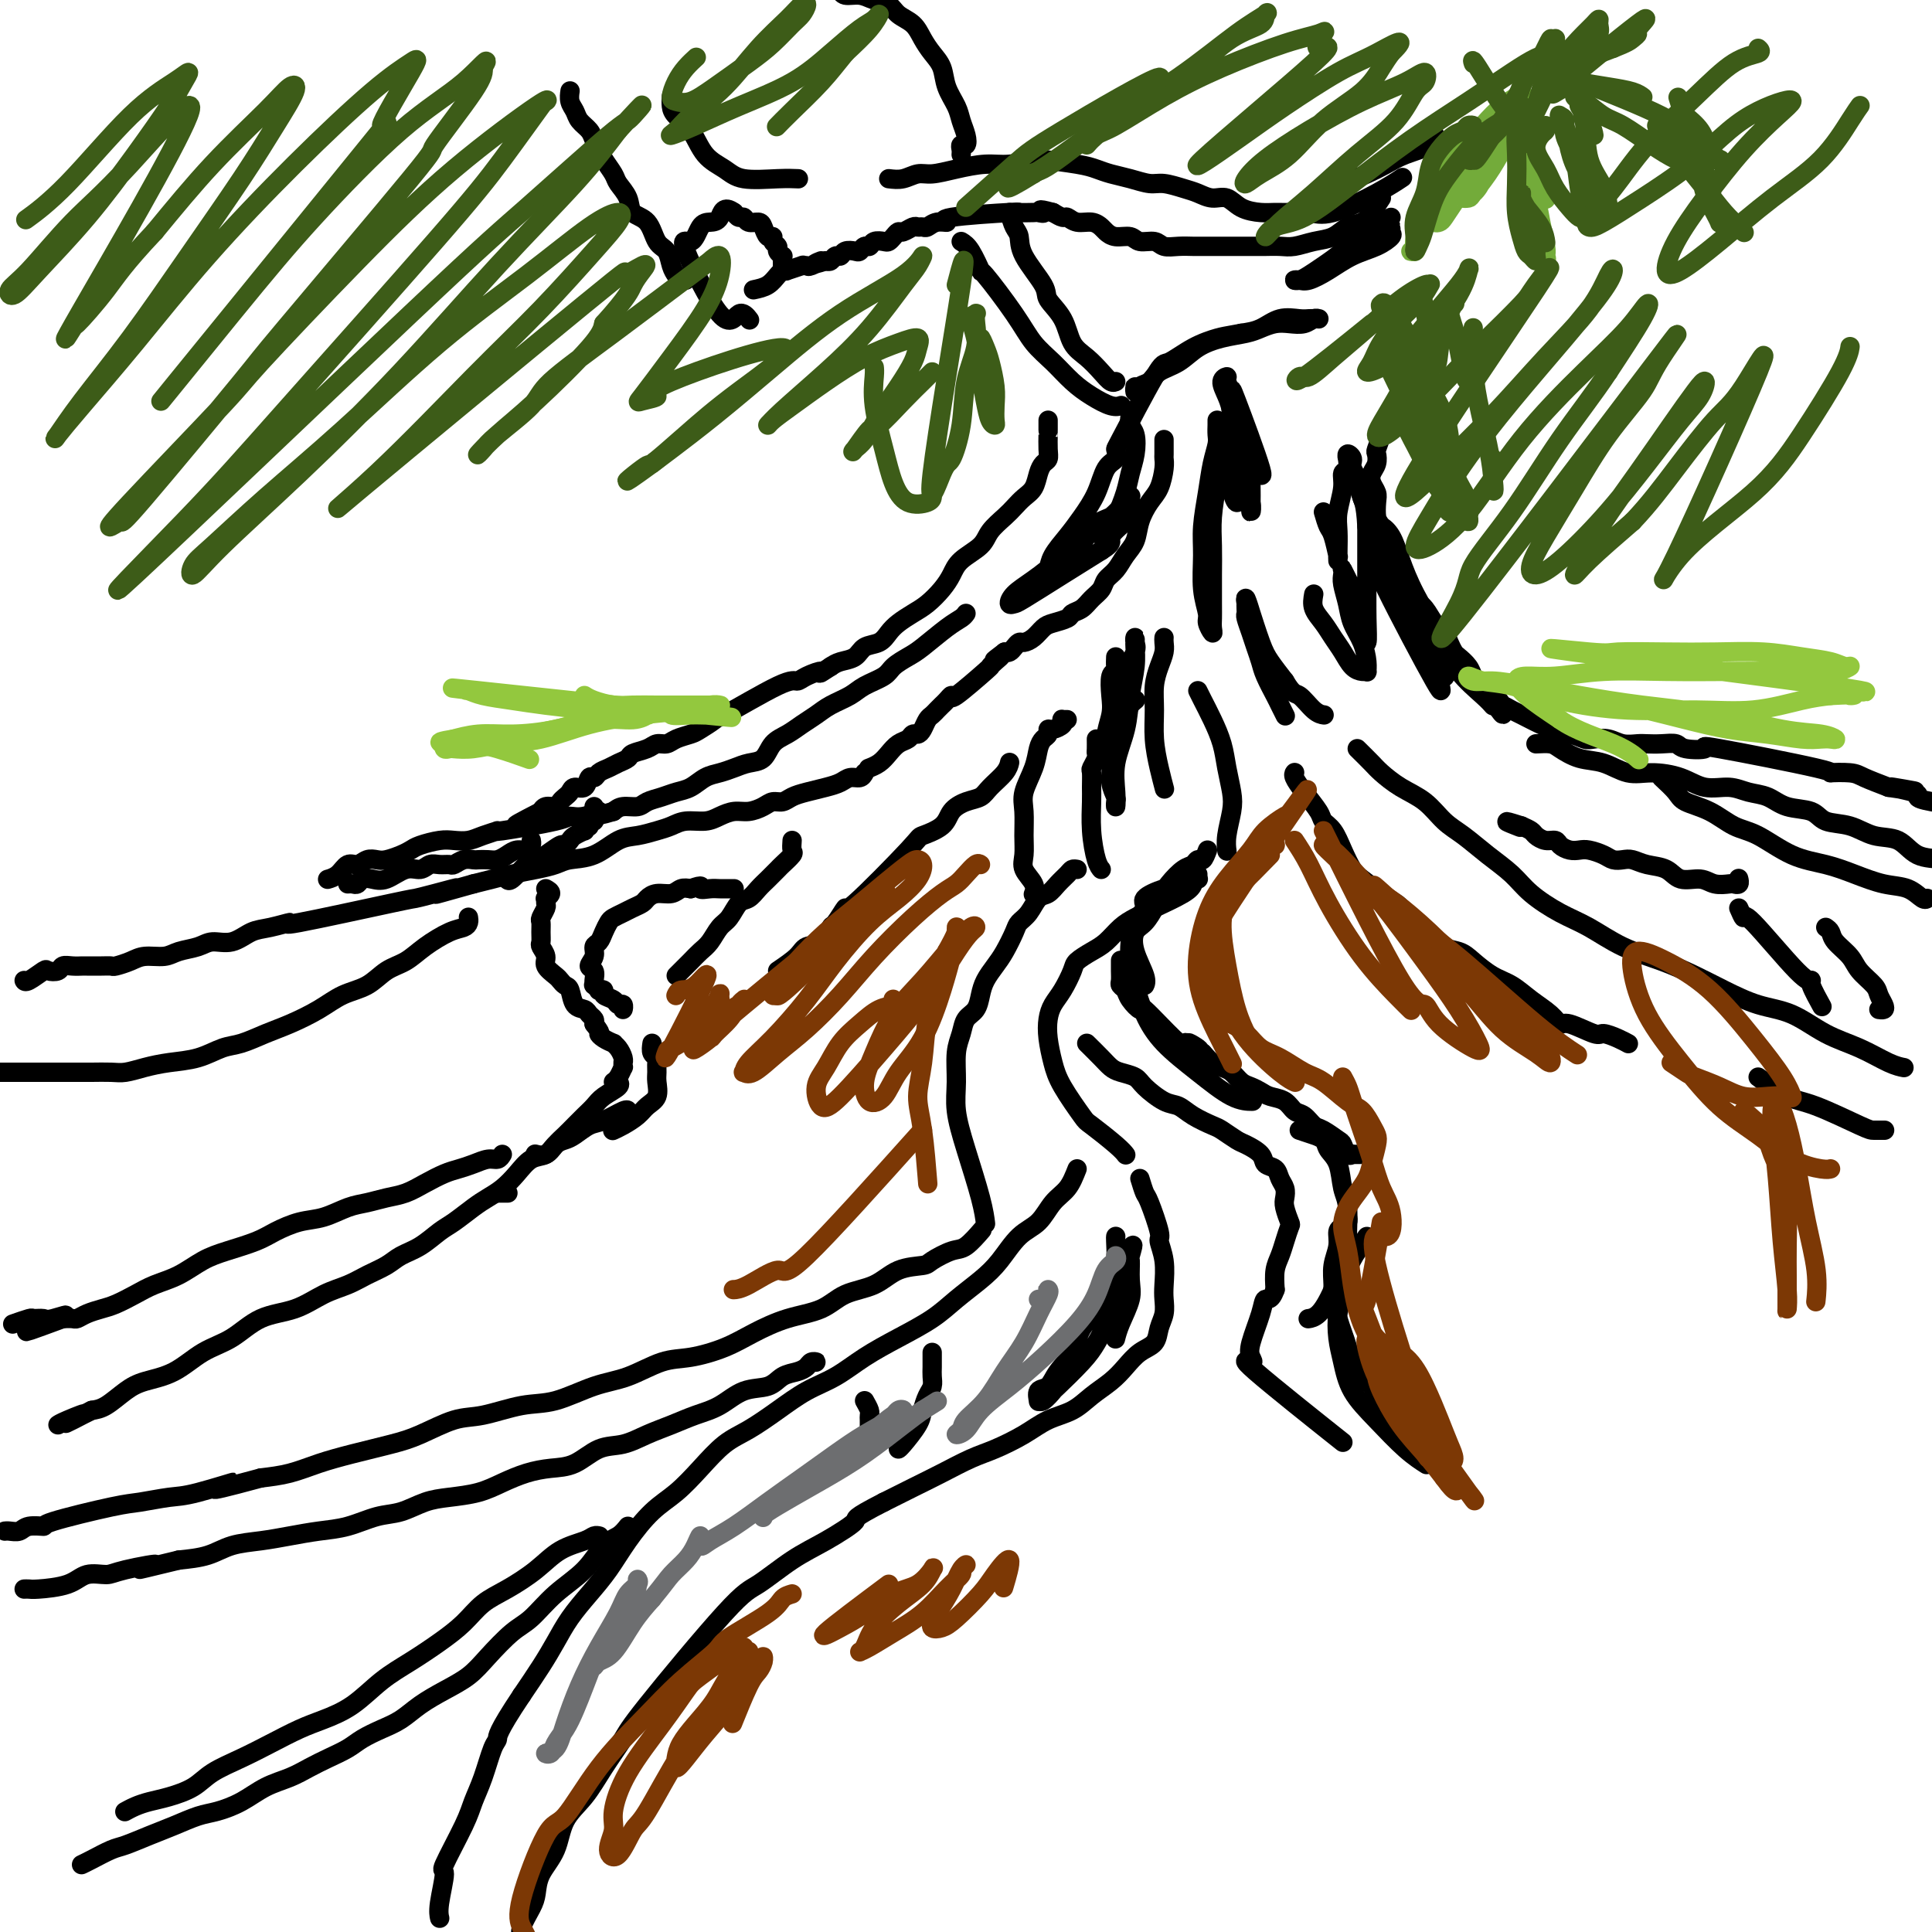 <svg viewBox='0 0 400 400' version='1.1' xmlns='http://www.w3.org/2000/svg' xmlns:xlink='http://www.w3.org/1999/xlink'><g fill='none' stroke='#000000' stroke-width='4' stroke-linecap='round' stroke-linejoin='round'><path d='M241,132c-0.022,0.263 -0.044,0.526 0,1c0.044,0.474 0.155,1.160 0,2c-0.155,0.840 -0.575,1.834 -1,3c-0.425,1.166 -0.856,2.506 -1,4c-0.144,1.494 0.000,3.143 0,5c-0.000,1.857 -0.144,3.920 0,6c0.144,2.080 0.577,4.175 1,6c0.423,1.825 0.835,3.378 1,4c0.165,0.622 0.082,0.311 0,0'/><path d='M248,143c0.251,0.513 0.501,1.025 1,2c0.499,0.975 1.245,2.412 2,4c0.755,1.588 1.519,3.327 2,5c0.481,1.673 0.679,3.279 1,5c0.321,1.721 0.766,3.558 1,5c0.234,1.442 0.259,2.490 0,4c-0.259,1.510 -0.800,3.484 -1,5c-0.200,1.516 -0.057,2.576 0,3c0.057,0.424 0.029,0.212 0,0'/><path d='M248,182c-0.030,0.001 -0.060,0.003 0,0c0.060,-0.003 0.210,-0.010 0,0c-0.210,0.010 -0.779,0.037 -1,0c-0.221,-0.037 -0.092,-0.137 0,0c0.092,0.137 0.149,0.511 0,1c-0.149,0.489 -0.504,1.093 -2,2c-1.496,0.907 -4.132,2.115 -6,3c-1.868,0.885 -2.966,1.445 -4,2c-1.034,0.555 -2.002,1.106 -3,2c-0.998,0.894 -2.024,2.133 -3,3c-0.976,0.867 -1.900,1.362 -3,2c-1.100,0.638 -2.375,1.419 -3,2c-0.625,0.581 -0.599,0.962 -1,2c-0.401,1.038 -1.229,2.735 -2,4c-0.771,1.265 -1.485,2.100 -2,3c-0.515,0.900 -0.831,1.867 -1,3c-0.169,1.133 -0.190,2.433 0,4c0.190,1.567 0.589,3.400 1,5c0.411,1.600 0.832,2.968 2,5c1.168,2.032 3.084,4.727 4,6c0.916,1.273 0.833,1.125 2,2c1.167,0.875 3.583,2.774 5,4c1.417,1.226 1.833,1.779 2,2c0.167,0.221 0.083,0.111 0,0'/><path d='M223,180c-0.357,-0.068 -0.715,-0.136 -1,0c-0.285,0.136 -0.499,0.477 -1,1c-0.501,0.523 -1.290,1.229 -2,2c-0.710,0.771 -1.341,1.608 -2,2c-0.659,0.392 -1.345,0.338 -2,1c-0.655,0.662 -1.277,2.039 -2,3c-0.723,0.961 -1.545,1.506 -2,2c-0.455,0.494 -0.542,0.936 -1,2c-0.458,1.064 -1.288,2.750 -2,4c-0.712,1.250 -1.308,2.063 -2,3c-0.692,0.937 -1.481,1.997 -2,3c-0.519,1.003 -0.770,1.950 -1,3c-0.230,1.050 -0.440,2.205 -1,3c-0.560,0.795 -1.472,1.231 -2,2c-0.528,0.769 -0.673,1.870 -1,3c-0.327,1.130 -0.838,2.290 -1,4c-0.162,1.710 0.023,3.972 0,6c-0.023,2.028 -0.255,3.822 0,6c0.255,2.178 0.996,4.738 2,8c1.004,3.262 2.270,7.224 3,10c0.730,2.776 0.923,4.364 1,5c0.077,0.636 0.039,0.318 0,0'/><path d='M223,242c-0.571,1.457 -1.142,2.914 -2,4c-0.858,1.086 -2.002,1.802 -3,3c-0.998,1.198 -1.848,2.879 -3,4c-1.152,1.121 -2.605,1.682 -4,3c-1.395,1.318 -2.730,3.395 -4,5c-1.270,1.605 -2.474,2.739 -4,4c-1.526,1.261 -3.376,2.648 -5,4c-1.624,1.352 -3.024,2.668 -5,4c-1.976,1.332 -4.529,2.680 -7,4c-2.471,1.320 -4.859,2.612 -7,4c-2.141,1.388 -4.035,2.873 -6,4c-1.965,1.127 -4.002,1.896 -6,3c-1.998,1.104 -3.958,2.543 -6,4c-2.042,1.457 -4.166,2.933 -6,4c-1.834,1.067 -3.379,1.725 -5,3c-1.621,1.275 -3.318,3.165 -5,5c-1.682,1.835 -3.348,3.613 -5,5c-1.652,1.387 -3.289,2.383 -5,4c-1.711,1.617 -3.497,3.856 -5,6c-1.503,2.144 -2.722,4.192 -4,6c-1.278,1.808 -2.613,3.374 -4,5c-1.387,1.626 -2.825,3.312 -4,5c-1.175,1.688 -2.085,3.377 -3,5c-0.915,1.623 -1.833,3.178 -3,5c-1.167,1.822 -2.584,3.911 -4,6'/><path d='M108,351c-5.274,7.875 -4.958,8.562 -5,9c-0.042,0.438 -0.443,0.626 -1,2c-0.557,1.374 -1.269,3.932 -2,6c-0.731,2.068 -1.482,3.646 -2,5c-0.518,1.354 -0.804,2.486 -2,5c-1.196,2.514 -3.301,6.411 -4,8c-0.699,1.589 0.009,0.869 0,2c-0.009,1.131 -0.733,4.112 -1,6c-0.267,1.888 -0.076,2.682 0,3c0.076,0.318 0.038,0.159 0,0'/><path d='M236,244c0.372,1.213 0.745,2.427 1,3c0.255,0.573 0.394,0.506 1,2c0.606,1.494 1.679,4.549 2,6c0.321,1.451 -0.109,1.298 0,2c0.109,0.702 0.758,2.260 1,4c0.242,1.740 0.078,3.663 0,5c-0.078,1.337 -0.068,2.086 0,3c0.068,0.914 0.195,1.991 0,3c-0.195,1.009 -0.712,1.950 -1,3c-0.288,1.050 -0.348,2.209 -1,3c-0.652,0.791 -1.895,1.213 -3,2c-1.105,0.787 -2.073,1.939 -3,3c-0.927,1.061 -1.814,2.030 -3,3c-1.186,0.970 -2.673,1.940 -4,3c-1.327,1.060 -2.495,2.208 -4,3c-1.505,0.792 -3.345,1.226 -5,2c-1.655,0.774 -3.123,1.887 -5,3c-1.877,1.113 -4.163,2.226 -6,3c-1.837,0.774 -3.224,1.207 -5,2c-1.776,0.793 -3.940,1.944 -6,3c-2.060,1.056 -4.017,2.016 -6,3c-1.983,0.984 -3.991,1.992 -6,3'/><path d='M183,311c-7.115,3.647 -5.403,3.266 -6,4c-0.597,0.734 -3.505,2.585 -6,4c-2.495,1.415 -4.578,2.396 -7,4c-2.422,1.604 -5.183,3.831 -7,5c-1.817,1.169 -2.691,1.281 -7,6c-4.309,4.719 -12.054,14.045 -16,19c-3.946,4.955 -4.092,5.539 -5,7c-0.908,1.461 -2.580,3.801 -4,6c-1.420,2.199 -2.590,4.259 -4,6c-1.410,1.741 -3.059,3.164 -4,5c-0.941,1.836 -1.174,4.085 -2,6c-0.826,1.915 -2.246,3.498 -3,5c-0.754,1.502 -0.843,2.925 -1,4c-0.157,1.075 -0.382,1.804 -1,3c-0.618,1.196 -1.628,2.861 -2,4c-0.372,1.139 -0.106,1.754 0,2c0.106,0.246 0.053,0.123 0,0'/><path d='M168,282c0.516,0.023 1.033,0.047 1,0c-0.033,-0.047 -0.615,-0.163 -1,0c-0.385,0.163 -0.573,0.605 -1,1c-0.427,0.395 -1.092,0.742 -2,1c-0.908,0.258 -2.058,0.425 -3,1c-0.942,0.575 -1.675,1.558 -3,2c-1.325,0.442 -3.242,0.345 -5,1c-1.758,0.655 -3.358,2.064 -5,3c-1.642,0.936 -3.327,1.401 -5,2c-1.673,0.599 -3.335,1.334 -5,2c-1.665,0.666 -3.333,1.264 -5,2c-1.667,0.736 -3.333,1.611 -5,2c-1.667,0.389 -3.334,0.292 -5,1c-1.666,0.708 -3.332,2.221 -5,3c-1.668,0.779 -3.337,0.825 -5,1c-1.663,0.175 -3.318,0.480 -5,1c-1.682,0.520 -3.390,1.257 -5,2c-1.610,0.743 -3.121,1.493 -5,2c-1.879,0.507 -4.125,0.769 -6,1c-1.875,0.231 -3.378,0.429 -5,1c-1.622,0.571 -3.363,1.515 -5,2c-1.637,0.485 -3.170,0.511 -5,1c-1.830,0.489 -3.955,1.439 -6,2c-2.045,0.561 -4.008,0.731 -6,1c-1.992,0.269 -4.012,0.636 -6,1c-1.988,0.364 -3.945,0.727 -6,1c-2.055,0.273 -4.207,0.458 -6,1c-1.793,0.542 -3.227,1.441 -5,2c-1.773,0.559 -3.887,0.780 -6,1'/><path d='M37,323c-13.504,3.278 -6.265,1.473 -5,1c1.265,-0.473 -3.443,0.385 -6,1c-2.557,0.615 -2.961,0.988 -4,1c-1.039,0.012 -2.713,-0.337 -4,0c-1.287,0.337 -2.187,1.358 -4,2c-1.813,0.642 -4.537,0.904 -6,1c-1.463,0.096 -1.663,0.026 -2,0c-0.337,-0.026 -0.811,-0.007 -1,0c-0.189,0.007 -0.095,0.004 0,0'/><path d='M203,255c0.279,-0.324 0.558,-0.647 0,0c-0.558,0.647 -1.955,2.266 -3,3c-1.045,0.734 -1.740,0.585 -3,1c-1.260,0.415 -3.085,1.394 -4,2c-0.915,0.606 -0.920,0.838 -2,1c-1.080,0.162 -3.234,0.255 -5,1c-1.766,0.745 -3.143,2.142 -5,3c-1.857,0.858 -4.195,1.178 -6,2c-1.805,0.822 -3.076,2.147 -5,3c-1.924,0.853 -4.501,1.235 -7,2c-2.499,0.765 -4.922,1.914 -7,3c-2.078,1.086 -3.813,2.110 -6,3c-2.187,0.890 -4.828,1.647 -7,2c-2.172,0.353 -3.876,0.303 -6,1c-2.124,0.697 -4.668,2.141 -7,3c-2.332,0.859 -4.452,1.131 -7,2c-2.548,0.869 -5.524,2.334 -8,3c-2.476,0.666 -4.451,0.535 -7,1c-2.549,0.465 -5.670,1.528 -8,2c-2.330,0.472 -3.868,0.353 -6,1c-2.132,0.647 -4.859,2.061 -7,3c-2.141,0.939 -3.698,1.404 -6,2c-2.302,0.596 -5.349,1.325 -8,2c-2.651,0.675 -4.906,1.297 -7,2c-2.094,0.703 -4.027,1.487 -6,2c-1.973,0.513 -3.987,0.757 -6,1'/><path d='M54,306c-15.860,4.294 -7.511,1.530 -6,1c1.511,-0.530 -3.817,1.175 -7,2c-3.183,0.825 -4.219,0.771 -6,1c-1.781,0.229 -4.305,0.740 -6,1c-1.695,0.260 -2.561,0.270 -6,1c-3.439,0.730 -9.450,2.182 -12,3c-2.550,0.818 -1.640,1.004 -2,1c-0.360,-0.004 -1.991,-0.197 -3,0c-1.009,0.197 -1.395,0.785 -2,1c-0.605,0.215 -1.430,0.058 -2,0c-0.570,-0.058 -0.884,-0.016 -1,0c-0.116,0.016 -0.033,0.004 0,0c0.033,-0.004 0.017,-0.002 0,0'/><path d='M130,316c-0.587,0.740 -1.175,1.479 -2,2c-0.825,0.521 -1.888,0.822 -3,2c-1.112,1.178 -2.271,3.231 -4,5c-1.729,1.769 -4.026,3.253 -6,5c-1.974,1.747 -3.626,3.755 -5,5c-1.374,1.245 -2.471,1.726 -4,3c-1.529,1.274 -3.490,3.342 -5,5c-1.510,1.658 -2.570,2.905 -4,4c-1.430,1.095 -3.229,2.036 -5,3c-1.771,0.964 -3.512,1.949 -5,3c-1.488,1.051 -2.722,2.168 -4,3c-1.278,0.832 -2.599,1.377 -4,2c-1.401,0.623 -2.880,1.322 -4,2c-1.120,0.678 -1.881,1.335 -3,2c-1.119,0.665 -2.598,1.336 -4,2c-1.402,0.664 -2.728,1.319 -4,2c-1.272,0.681 -2.492,1.386 -4,2c-1.508,0.614 -3.305,1.137 -5,2c-1.695,0.863 -3.288,2.065 -5,3c-1.712,0.935 -3.544,1.602 -5,2c-1.456,0.398 -2.538,0.525 -4,1c-1.462,0.475 -3.305,1.297 -5,2c-1.695,0.703 -3.243,1.288 -5,2c-1.757,0.712 -3.725,1.550 -5,2c-1.275,0.450 -1.857,0.512 -3,1c-1.143,0.488 -2.846,1.401 -4,2c-1.154,0.599 -1.758,0.886 -2,1c-0.242,0.114 -0.121,0.057 0,0'/><path d='M124,318c0.085,0.021 0.170,0.042 0,0c-0.170,-0.042 -0.596,-0.146 -1,0c-0.404,0.146 -0.786,0.541 -2,1c-1.214,0.459 -3.261,0.982 -5,2c-1.739,1.018 -3.170,2.529 -5,4c-1.830,1.471 -4.060,2.900 -6,4c-1.940,1.100 -3.592,1.871 -5,3c-1.408,1.129 -2.573,2.616 -4,4c-1.427,1.384 -3.115,2.664 -5,4c-1.885,1.336 -3.965,2.727 -6,4c-2.035,1.273 -4.024,2.427 -6,4c-1.976,1.573 -3.941,3.565 -6,5c-2.059,1.435 -4.214,2.313 -6,3c-1.786,0.687 -3.204,1.185 -5,2c-1.796,0.815 -3.971,1.948 -6,3c-2.029,1.052 -3.911,2.022 -6,3c-2.089,0.978 -4.383,1.964 -6,3c-1.617,1.036 -2.556,2.124 -4,3c-1.444,0.876 -3.392,1.541 -5,2c-1.608,0.459 -2.874,0.711 -4,1c-1.126,0.289 -2.111,0.616 -3,1c-0.889,0.384 -1.683,0.824 -2,1c-0.317,0.176 -0.159,0.088 0,0'/><path d='M179,290c0.423,0.750 0.845,1.500 1,2c0.155,0.500 0.041,0.751 0,1c-0.041,0.249 -0.011,0.498 0,1c0.011,0.502 0.003,1.258 0,2c-0.003,0.742 -0.001,1.469 0,2c0.001,0.531 0.000,0.866 0,1c-0.000,0.134 -0.000,0.067 0,0'/><path d='M193,280c0.000,0.471 0.001,0.941 0,1c-0.001,0.059 -0.003,-0.295 0,0c0.003,0.295 0.011,1.237 0,2c-0.011,0.763 -0.043,1.347 0,2c0.043,0.653 0.159,1.376 0,2c-0.159,0.624 -0.593,1.148 -1,2c-0.407,0.852 -0.789,2.032 -1,3c-0.211,0.968 -0.253,1.723 -1,3c-0.747,1.277 -2.201,3.074 -3,4c-0.799,0.926 -0.943,0.979 -1,1c-0.057,0.021 -0.029,0.011 0,0'/><path d='M231,256c0.006,-0.016 0.012,-0.032 0,0c-0.012,0.032 -0.041,0.110 0,1c0.041,0.890 0.154,2.590 0,4c-0.154,1.410 -0.573,2.530 -1,4c-0.427,1.470 -0.862,3.291 -2,5c-1.138,1.709 -2.978,3.307 -4,5c-1.022,1.693 -1.226,3.481 -2,5c-0.774,1.519 -2.117,2.771 -3,4c-0.883,1.229 -1.307,2.437 -2,3c-0.693,0.563 -1.656,0.483 -2,1c-0.344,0.517 -0.068,1.631 0,2c0.068,0.369 -0.070,-0.008 0,0c0.070,0.008 0.350,0.400 1,0c0.650,-0.400 1.669,-1.594 2,-2c0.331,-0.406 -0.027,-0.026 1,-1c1.027,-0.974 3.440,-3.303 5,-5c1.560,-1.697 2.268,-2.761 3,-4c0.732,-1.239 1.488,-2.654 2,-4c0.512,-1.346 0.778,-2.623 1,-4c0.222,-1.377 0.398,-2.852 1,-4c0.602,-1.148 1.628,-1.968 2,-3c0.372,-1.032 0.089,-2.277 0,-3c-0.089,-0.723 0.014,-0.926 0,-1c-0.014,-0.074 -0.147,-0.021 0,0c0.147,0.021 0.573,0.011 1,0'/><path d='M234,259c1.081,-2.721 0.283,-0.023 0,1c-0.283,1.023 -0.051,0.373 0,1c0.051,0.627 -0.077,2.533 0,4c0.077,1.467 0.361,2.496 0,4c-0.361,1.504 -1.366,3.482 -2,5c-0.634,1.518 -0.895,2.577 -1,3c-0.105,0.423 -0.052,0.212 0,0'/><path d='M268,160c0.038,-0.051 0.075,-0.102 0,0c-0.075,0.102 -0.263,0.358 0,1c0.263,0.642 0.976,1.672 2,3c1.024,1.328 2.358,2.954 3,4c0.642,1.046 0.593,1.511 1,2c0.407,0.489 1.270,1.002 2,2c0.730,0.998 1.327,2.481 2,4c0.673,1.519 1.423,3.074 2,4c0.577,0.926 0.982,1.222 2,2c1.018,0.778 2.650,2.039 4,3c1.350,0.961 2.419,1.621 3,2c0.581,0.379 0.675,0.476 2,2c1.325,1.524 3.880,4.477 6,6c2.120,1.523 3.805,1.618 5,2c1.195,0.382 1.899,1.050 3,2c1.101,0.950 2.599,2.182 4,3c1.401,0.818 2.704,1.222 4,2c1.296,0.778 2.585,1.929 4,3c1.415,1.071 2.955,2.062 4,3c1.045,0.938 1.596,1.823 2,2c0.404,0.177 0.662,-0.355 2,0c1.338,0.355 3.756,1.598 5,2c1.244,0.402 1.313,-0.037 2,0c0.687,0.037 1.993,0.548 3,1c1.007,0.452 1.716,0.843 2,1c0.284,0.157 0.142,0.078 0,0'/><path d='M364,223c2.109,1.577 4.219,3.155 6,4c1.781,0.845 3.234,0.959 6,2c2.766,1.041 6.844,3.011 9,4c2.156,0.989 2.388,0.997 3,1c0.612,0.003 1.603,0.001 2,0c0.397,-0.001 0.198,-0.000 0,0'/><path d='M281,155c1.129,1.116 2.258,2.231 3,3c0.742,0.769 1.096,1.191 2,2c0.904,0.809 2.358,2.004 4,3c1.642,0.996 3.472,1.792 5,3c1.528,1.208 2.756,2.829 4,4c1.244,1.171 2.505,1.892 4,3c1.495,1.108 3.223,2.602 5,4c1.777,1.398 3.603,2.699 5,4c1.397,1.301 2.367,2.602 4,4c1.633,1.398 3.930,2.891 6,4c2.070,1.109 3.913,1.833 6,3c2.087,1.167 4.419,2.778 7,4c2.581,1.222 5.413,2.055 8,3c2.587,0.945 4.931,2.003 7,3c2.069,0.997 3.864,1.932 6,3c2.136,1.068 4.613,2.268 7,3c2.387,0.732 4.686,0.995 7,2c2.314,1.005 4.645,2.753 7,4c2.355,1.247 4.734,1.994 7,3c2.266,1.006 4.418,2.271 6,3c1.582,0.729 2.595,0.923 3,1c0.405,0.077 0.203,0.039 0,0'/><path d='M225,216c1.080,1.066 2.160,2.133 3,3c0.840,0.867 1.439,1.535 2,2c0.561,0.465 1.084,0.726 2,1c0.916,0.274 2.225,0.563 3,1c0.775,0.437 1.016,1.024 2,2c0.984,0.976 2.709,2.340 4,3c1.291,0.660 2.146,0.614 3,1c0.854,0.386 1.708,1.202 3,2c1.292,0.798 3.022,1.579 4,2c0.978,0.421 1.202,0.484 2,1c0.798,0.516 2.168,1.485 3,2c0.832,0.515 1.126,0.575 2,1c0.874,0.425 2.329,1.216 3,2c0.671,0.784 0.558,1.561 1,2c0.442,0.439 1.438,0.539 2,1c0.562,0.461 0.690,1.283 1,2c0.310,0.717 0.802,1.328 1,2c0.198,0.672 0.103,1.404 0,2c-0.103,0.596 -0.212,1.055 0,2c0.212,0.945 0.747,2.377 1,3c0.253,0.623 0.225,0.438 0,1c-0.225,0.562 -0.648,1.872 -1,3c-0.352,1.128 -0.633,2.073 -1,3c-0.367,0.927 -0.819,1.836 -1,3c-0.181,1.164 -0.090,2.582 0,4'/><path d='M264,267c-0.888,2.523 -1.608,1.830 -2,2c-0.392,0.170 -0.457,1.203 -1,3c-0.543,1.797 -1.564,4.358 -2,6c-0.436,1.642 -0.285,2.365 0,3c0.285,0.635 0.705,1.180 0,1c-0.705,-0.180 -2.536,-1.087 1,2c3.536,3.087 12.439,10.168 16,13c3.561,2.832 1.781,1.416 0,0'/><path d='M279,252c0.081,0.322 0.161,0.644 0,1c-0.161,0.356 -0.565,0.746 -1,1c-0.435,0.254 -0.902,0.374 -1,1c-0.098,0.626 0.173,1.760 0,3c-0.173,1.240 -0.790,2.586 -1,4c-0.210,1.414 -0.015,2.896 0,4c0.015,1.104 -0.151,1.832 0,3c0.151,1.168 0.621,2.778 1,4c0.379,1.222 0.669,2.056 1,3c0.331,0.944 0.704,1.997 1,3c0.296,1.003 0.514,1.957 1,3c0.486,1.043 1.241,2.174 2,3c0.759,0.826 1.523,1.345 2,2c0.477,0.655 0.667,1.446 1,2c0.333,0.554 0.809,0.873 1,1c0.191,0.127 0.095,0.064 0,0'/><path d='M281,239c0.495,0.000 0.990,0.000 1,0c0.010,-0.000 -0.467,-0.000 -1,0c-0.533,0.000 -1.124,0.000 -1,0c0.124,-0.000 0.962,-0.001 1,0c0.038,0.001 -0.725,0.002 -1,0c-0.275,-0.002 -0.063,-0.008 0,0c0.063,0.008 -0.023,0.028 0,0c0.023,-0.028 0.154,-0.106 0,0c-0.154,0.106 -0.593,0.394 -1,0c-0.407,-0.394 -0.780,-1.472 -1,-2c-0.220,-0.528 -0.286,-0.508 -1,-1c-0.714,-0.492 -2.077,-1.498 -3,-2c-0.923,-0.502 -1.406,-0.502 -2,-1c-0.594,-0.498 -1.300,-1.495 -2,-2c-0.700,-0.505 -1.395,-0.517 -2,-1c-0.605,-0.483 -1.121,-1.438 -2,-2c-0.879,-0.562 -2.122,-0.732 -3,-1c-0.878,-0.268 -1.390,-0.635 -2,-1c-0.610,-0.365 -1.318,-0.727 -2,-1c-0.682,-0.273 -1.337,-0.457 -2,-1c-0.663,-0.543 -1.332,-1.444 -2,-2c-0.668,-0.556 -1.334,-0.765 -2,-1c-0.666,-0.235 -1.333,-0.496 -2,-1c-0.667,-0.504 -1.333,-1.252 -2,-2'/><path d='M249,218c-5.129,-3.491 -1.950,-1.718 -1,-1c0.950,0.718 -0.328,0.379 -1,0c-0.672,-0.379 -0.739,-0.800 -1,-1c-0.261,-0.200 -0.718,-0.178 -1,0c-0.282,0.178 -0.390,0.514 -2,-1c-1.610,-1.514 -4.722,-4.878 -6,-6c-1.278,-1.122 -0.721,-0.002 -1,0c-0.279,0.002 -1.395,-1.115 -2,-2c-0.605,-0.885 -0.698,-1.537 -1,-2c-0.302,-0.463 -0.813,-0.737 -1,-1c-0.187,-0.263 -0.050,-0.514 0,-1c0.050,-0.486 0.013,-1.208 0,-2c-0.013,-0.792 -0.004,-1.655 0,-2c0.004,-0.345 0.002,-0.173 0,0'/><path d='M241,91c0.005,1.188 0.010,2.375 0,3c-0.010,0.625 -0.034,0.687 0,1c0.034,0.313 0.126,0.878 0,2c-0.126,1.122 -0.471,2.803 -1,4c-0.529,1.197 -1.244,1.910 -2,3c-0.756,1.090 -1.555,2.557 -2,4c-0.445,1.443 -0.538,2.862 -1,4c-0.462,1.138 -1.293,1.995 -2,3c-0.707,1.005 -1.291,2.157 -2,3c-0.709,0.843 -1.542,1.378 -2,2c-0.458,0.622 -0.541,1.332 -1,2c-0.459,0.668 -1.296,1.292 -2,2c-0.704,0.708 -1.277,1.498 -2,2c-0.723,0.502 -1.597,0.715 -2,1c-0.403,0.285 -0.335,0.641 -1,1c-0.665,0.359 -2.062,0.723 -3,1c-0.938,0.277 -1.417,0.469 -2,1c-0.583,0.531 -1.269,1.400 -2,2c-0.731,0.600 -1.505,0.932 -2,1c-0.495,0.068 -0.710,-0.126 -1,0c-0.290,0.126 -0.655,0.572 -1,1c-0.345,0.428 -0.670,0.836 -1,1c-0.330,0.164 -0.665,0.082 -1,0'/><path d='M208,135c-3.743,2.814 -1.599,1.347 -1,1c0.599,-0.347 -0.346,0.424 -1,1c-0.654,0.576 -1.015,0.956 -1,1c0.015,0.044 0.408,-0.248 -1,1c-1.408,1.248 -4.615,4.036 -6,5c-1.385,0.964 -0.949,0.104 -1,0c-0.051,-0.104 -0.591,0.549 -1,1c-0.409,0.451 -0.687,0.702 -1,1c-0.313,0.298 -0.661,0.644 -1,1c-0.339,0.356 -0.668,0.721 -1,1c-0.332,0.279 -0.665,0.470 -1,1c-0.335,0.530 -0.670,1.398 -1,2c-0.330,0.602 -0.655,0.938 -1,1c-0.345,0.062 -0.711,-0.148 -1,0c-0.289,0.148 -0.502,0.656 -1,1c-0.498,0.344 -1.283,0.523 -2,1c-0.717,0.477 -1.368,1.252 -2,2c-0.632,0.748 -1.247,1.471 -2,2c-0.753,0.529 -1.644,0.866 -2,1c-0.356,0.134 -0.178,0.067 0,0'/><path d='M164,174c-0.056,0.788 -0.112,1.576 0,2c0.112,0.424 0.392,0.483 0,1c-0.392,0.517 -1.456,1.491 -2,2c-0.544,0.509 -0.568,0.554 -1,1c-0.432,0.446 -1.270,1.292 -2,2c-0.730,0.708 -1.350,1.277 -2,2c-0.650,0.723 -1.329,1.601 -2,2c-0.671,0.399 -1.335,0.319 -2,1c-0.665,0.681 -1.333,2.122 -2,3c-0.667,0.878 -1.334,1.195 -2,2c-0.666,0.805 -1.331,2.100 -2,3c-0.669,0.900 -1.342,1.404 -2,2c-0.658,0.596 -1.300,1.283 -2,2c-0.700,0.717 -1.458,1.462 -2,2c-0.542,0.538 -0.869,0.868 -1,1c-0.131,0.132 -0.065,0.066 0,0'/><path d='M161,201c1.540,-1.048 3.080,-2.095 4,-3c0.920,-0.905 1.222,-1.667 2,-2c0.778,-0.333 2.034,-0.236 3,-1c0.966,-0.764 1.643,-2.387 2,-3c0.357,-0.613 0.393,-0.215 1,-1c0.607,-0.785 1.784,-2.751 2,-3c0.216,-0.249 -0.529,1.220 2,-1c2.529,-2.220 8.332,-8.129 11,-11c2.668,-2.871 2.199,-2.705 3,-3c0.801,-0.295 2.871,-1.051 4,-2c1.129,-0.949 1.318,-2.092 2,-3c0.682,-0.908 1.857,-1.582 3,-2c1.143,-0.418 2.254,-0.582 3,-1c0.746,-0.418 1.128,-1.091 2,-2c0.872,-0.909 2.235,-2.052 3,-3c0.765,-0.948 0.933,-1.699 1,-2c0.067,-0.301 0.034,-0.150 0,0'/><path d='M220,149c0.532,-0.006 1.064,-0.012 1,0c-0.064,0.012 -0.725,0.041 -1,0c-0.275,-0.041 -0.164,-0.151 0,0c0.164,0.151 0.381,0.565 0,1c-0.381,0.435 -1.359,0.892 -2,1c-0.641,0.108 -0.944,-0.132 -1,0c-0.056,0.132 0.135,0.636 0,1c-0.135,0.364 -0.596,0.588 -1,1c-0.404,0.412 -0.749,1.012 -1,2c-0.251,0.988 -0.406,2.365 -1,4c-0.594,1.635 -1.625,3.529 -2,5c-0.375,1.471 -0.093,2.519 0,4c0.093,1.481 -0.003,3.395 0,5c0.003,1.605 0.106,2.900 0,4c-0.106,1.100 -0.420,2.006 0,3c0.420,0.994 1.575,2.075 2,3c0.425,0.925 0.122,1.693 0,2c-0.122,0.307 -0.061,0.154 0,0'/><path d='M227,153c0.008,0.747 0.016,1.494 0,2c-0.016,0.506 -0.057,0.772 0,1c0.057,0.228 0.212,0.418 0,1c-0.212,0.582 -0.789,1.556 -1,2c-0.211,0.444 -0.054,0.356 0,1c0.054,0.644 0.004,2.019 0,3c-0.004,0.981 0.038,1.570 0,3c-0.038,1.430 -0.154,3.703 0,6c0.154,2.297 0.580,4.618 1,6c0.420,1.382 0.834,1.823 1,2c0.166,0.177 0.083,0.088 0,0'/><path d='M286,88c0.111,0.523 0.222,1.046 0,2c-0.222,0.954 -0.779,2.338 -1,3c-0.221,0.662 -0.108,0.600 0,1c0.108,0.400 0.211,1.261 0,2c-0.211,0.739 -0.737,1.357 -1,2c-0.263,0.643 -0.265,1.311 0,2c0.265,0.689 0.796,1.399 1,2c0.204,0.601 0.081,1.093 0,2c-0.081,0.907 -0.120,2.228 0,3c0.120,0.772 0.400,0.993 1,2c0.600,1.007 1.522,2.798 2,4c0.478,1.202 0.512,1.816 1,3c0.488,1.184 1.429,2.940 2,4c0.571,1.060 0.773,1.425 1,2c0.227,0.575 0.481,1.361 1,2c0.519,0.639 1.305,1.131 2,2c0.695,0.869 1.298,2.116 2,3c0.702,0.884 1.501,1.405 2,2c0.499,0.595 0.697,1.262 1,2c0.303,0.738 0.711,1.546 1,2c0.289,0.454 0.459,0.554 1,1c0.541,0.446 1.454,1.236 2,2c0.546,0.764 0.724,1.500 1,2c0.276,0.500 0.651,0.763 1,1c0.349,0.237 0.671,0.448 1,1c0.329,0.552 0.665,1.443 1,2c0.335,0.557 0.667,0.778 1,1'/><path d='M309,145c3.871,5.814 1.549,1.350 1,0c-0.549,-1.350 0.675,0.416 1,1c0.325,0.584 -0.249,-0.013 0,0c0.249,0.013 1.322,0.634 2,1c0.678,0.366 0.961,0.475 2,1c1.039,0.525 2.835,1.465 4,2c1.165,0.535 1.701,0.665 2,1c0.299,0.335 0.362,0.873 1,1c0.638,0.127 1.850,-0.158 3,0c1.150,0.158 2.237,0.760 3,1c0.763,0.240 1.201,0.117 2,0c0.799,-0.117 1.960,-0.227 3,0c1.040,0.227 1.960,0.792 3,1c1.040,0.208 2.201,0.059 3,0c0.799,-0.059 1.237,-0.029 2,0c0.763,0.029 1.853,0.057 3,0c1.147,-0.057 2.353,-0.197 3,0c0.647,0.197 0.737,0.733 2,1c1.263,0.267 3.700,0.267 4,0c0.300,-0.267 -1.538,-0.801 3,0c4.538,0.801 15.451,2.939 20,4c4.549,1.061 2.735,1.047 3,1c0.265,-0.047 2.610,-0.128 4,0c1.390,0.128 1.826,0.465 3,1c1.174,0.535 3.087,1.267 5,2'/><path d='M391,163c10.669,1.654 2.843,0.289 1,0c-1.843,-0.289 2.299,0.497 4,1c1.701,0.503 0.961,0.722 1,1c0.039,0.278 0.857,0.613 3,1c2.143,0.387 5.612,0.825 7,1c1.388,0.175 0.694,0.088 0,0'/><path d='M318,154c1.131,-0.056 2.262,-0.113 3,0c0.738,0.113 1.084,0.394 2,1c0.916,0.606 2.404,1.537 4,2c1.596,0.463 3.300,0.457 5,1c1.700,0.543 3.396,1.633 5,2c1.604,0.367 3.117,0.011 5,0c1.883,-0.011 4.135,0.325 6,1c1.865,0.675 3.344,1.691 5,2c1.656,0.309 3.490,-0.087 5,0c1.510,0.087 2.695,0.657 4,1c1.305,0.343 2.729,0.458 4,1c1.271,0.542 2.390,1.512 4,2c1.610,0.488 3.712,0.496 5,1c1.288,0.504 1.764,1.505 3,2c1.236,0.495 3.234,0.486 5,1c1.766,0.514 3.302,1.553 5,2c1.698,0.447 3.559,0.302 5,1c1.441,0.698 2.464,2.240 4,3c1.536,0.760 3.587,0.740 6,1c2.413,0.260 5.188,0.801 7,1c1.812,0.199 2.661,0.057 3,0c0.339,-0.057 0.170,-0.028 0,0'/><path d='M344,161c1.160,1.080 2.320,2.160 3,3c0.680,0.840 0.878,1.440 2,2c1.122,0.560 3.166,1.081 5,2c1.834,0.919 3.458,2.238 5,3c1.542,0.762 3.002,0.968 5,2c1.998,1.032 4.534,2.891 7,4c2.466,1.109 4.864,1.467 7,2c2.136,0.533 4.012,1.239 6,2c1.988,0.761 4.088,1.577 6,2c1.912,0.423 3.636,0.454 5,1c1.364,0.546 2.367,1.609 3,2c0.633,0.391 0.895,0.112 1,0c0.105,-0.112 0.052,-0.056 0,0'/><path d='M360,188c0.444,1.019 0.887,2.038 1,2c0.113,-0.038 -0.106,-1.134 2,1c2.106,2.134 6.536,7.496 9,10c2.464,2.504 2.961,2.149 3,2c0.039,-0.149 -0.381,-0.091 0,1c0.381,1.091 1.564,3.217 2,4c0.436,0.783 0.125,0.224 0,0c-0.125,-0.224 -0.062,-0.112 0,0'/><path d='M378,192c0.390,0.268 0.781,0.537 1,1c0.219,0.463 0.268,1.121 1,2c0.732,0.879 2.147,1.979 3,3c0.853,1.021 1.144,1.962 2,3c0.856,1.038 2.278,2.173 3,3c0.722,0.827 0.743,1.346 1,2c0.257,0.654 0.749,1.443 1,2c0.251,0.557 0.260,0.881 0,1c-0.260,0.119 -0.789,0.034 -1,0c-0.211,-0.034 -0.106,-0.017 0,0'/><path d='M360,182c-0.028,-0.113 -0.055,-0.225 0,0c0.055,0.225 0.193,0.788 0,1c-0.193,0.212 -0.716,0.073 -1,0c-0.284,-0.073 -0.329,-0.079 -1,0c-0.671,0.079 -1.968,0.243 -3,0c-1.032,-0.243 -1.799,-0.892 -3,-1c-1.201,-0.108 -2.835,0.325 -4,0c-1.165,-0.325 -1.859,-1.407 -3,-2c-1.141,-0.593 -2.727,-0.698 -4,-1c-1.273,-0.302 -2.232,-0.803 -3,-1c-0.768,-0.197 -1.347,-0.092 -2,0c-0.653,0.092 -1.382,0.169 -2,0c-0.618,-0.169 -1.125,-0.584 -2,-1c-0.875,-0.416 -2.117,-0.833 -3,-1c-0.883,-0.167 -1.405,-0.082 -2,0c-0.595,0.082 -1.263,0.163 -2,0c-0.737,-0.163 -1.545,-0.568 -2,-1c-0.455,-0.432 -0.558,-0.889 -1,-1c-0.442,-0.111 -1.221,0.125 -2,0c-0.779,-0.125 -1.556,-0.611 -2,-1c-0.444,-0.389 -0.555,-0.683 -1,-1c-0.445,-0.317 -1.222,-0.659 -2,-1'/><path d='M315,171c-5.356,-1.711 -2.244,-0.489 -1,0c1.244,0.489 0.622,0.244 0,0'/><path d='M266,148c0.097,0.193 0.195,0.386 0,0c-0.195,-0.386 -0.682,-1.352 -1,-2c-0.318,-0.648 -0.466,-0.977 -1,-2c-0.534,-1.023 -1.453,-2.740 -2,-4c-0.547,-1.260 -0.721,-2.064 -1,-3c-0.279,-0.936 -0.663,-2.005 -1,-3c-0.337,-0.995 -0.626,-1.917 -1,-3c-0.374,-1.083 -0.832,-2.327 -1,-3c-0.168,-0.673 -0.046,-0.776 0,-1c0.046,-0.224 0.017,-0.569 0,-1c-0.017,-0.431 -0.020,-0.948 0,-1c0.020,-0.052 0.064,0.359 0,0c-0.064,-0.359 -0.236,-1.489 0,-1c0.236,0.489 0.881,2.598 1,3c0.119,0.402 -0.288,-0.903 0,0c0.288,0.903 1.270,4.012 2,6c0.730,1.988 1.209,2.854 2,4c0.791,1.146 1.896,2.573 3,4'/><path d='M266,141c1.767,2.989 2.185,2.461 3,3c0.815,0.539 2.027,2.145 3,3c0.973,0.855 1.707,0.959 2,1c0.293,0.041 0.147,0.021 0,0'/><path d='M274,106c0.340,1.165 0.679,2.330 1,3c0.321,0.670 0.622,0.845 1,2c0.378,1.155 0.833,3.291 1,4c0.167,0.709 0.045,-0.011 0,0c-0.045,0.011 -0.012,0.751 0,1c0.012,0.249 0.002,0.007 0,0c-0.002,-0.007 0.004,0.221 0,0c-0.004,-0.221 -0.016,-0.889 0,-2c0.016,-1.111 0.061,-2.663 0,-4c-0.061,-1.337 -0.227,-2.457 0,-4c0.227,-1.543 0.846,-3.508 1,-5c0.154,-1.492 -0.156,-2.509 0,-3c0.156,-0.491 0.778,-0.455 1,-1c0.222,-0.545 0.043,-1.672 0,-2c-0.043,-0.328 0.048,0.144 0,0c-0.048,-0.144 -0.235,-0.903 0,-1c0.235,-0.097 0.893,0.468 1,1c0.107,0.532 -0.337,1.030 0,2c0.337,0.970 1.456,2.413 2,4c0.544,1.587 0.513,3.317 1,5c0.487,1.683 1.491,3.317 2,5c0.509,1.683 0.522,3.415 1,5c0.478,1.585 1.422,3.024 2,4c0.578,0.976 0.789,1.488 1,2'/><path d='M289,122c1.568,4.472 0.488,2.150 0,1c-0.488,-1.150 -0.382,-1.130 0,0c0.382,1.130 1.042,3.371 0,0c-1.042,-3.371 -3.787,-12.353 -5,-16c-1.213,-3.647 -0.896,-1.960 -1,-2c-0.104,-0.040 -0.629,-1.808 -1,-3c-0.371,-1.192 -0.589,-1.809 -1,-2c-0.411,-0.191 -1.016,0.045 -1,0c0.016,-0.045 0.652,-0.369 1,0c0.348,0.369 0.407,1.433 1,3c0.593,1.567 1.721,3.638 3,6c1.279,2.362 2.710,5.017 4,8c1.290,2.983 2.440,6.295 4,9c1.560,2.705 3.528,4.802 5,7c1.472,2.198 2.446,4.496 4,6c1.554,1.504 3.688,2.213 5,3c1.312,0.787 1.804,1.654 2,2c0.196,0.346 0.098,0.173 0,0'/><path d='M217,87c0.000,0.855 0.001,1.710 0,2c-0.001,0.290 -0.003,0.013 0,0c0.003,-0.013 0.012,0.236 0,1c-0.012,0.764 -0.044,2.043 0,3c0.044,0.957 0.164,1.593 0,2c-0.164,0.407 -0.610,0.584 -1,1c-0.390,0.416 -0.722,1.069 -1,2c-0.278,0.931 -0.501,2.139 -1,3c-0.499,0.861 -1.272,1.374 -2,2c-0.728,0.626 -1.410,1.364 -2,2c-0.590,0.636 -1.089,1.171 -2,2c-0.911,0.829 -2.235,1.954 -3,3c-0.765,1.046 -0.970,2.013 -2,3c-1.030,0.987 -2.883,1.993 -4,3c-1.117,1.007 -1.496,2.013 -2,3c-0.504,0.987 -1.132,1.955 -2,3c-0.868,1.045 -1.975,2.168 -3,3c-1.025,0.832 -1.969,1.374 -3,2c-1.031,0.626 -2.148,1.337 -3,2c-0.852,0.663 -1.439,1.277 -2,2c-0.561,0.723 -1.095,1.556 -2,2c-0.905,0.444 -2.181,0.501 -3,1c-0.819,0.499 -1.182,1.442 -2,2c-0.818,0.558 -2.091,0.731 -3,1c-0.909,0.269 -1.455,0.635 -2,1'/><path d='M172,138c-3.393,2.196 -1.874,1.186 -2,1c-0.126,-0.186 -1.896,0.454 -3,1c-1.104,0.546 -1.540,1.000 -2,1c-0.460,0.000 -0.942,-0.452 -4,1c-3.058,1.452 -8.691,4.809 -11,6c-2.309,1.191 -1.294,0.217 -1,0c0.294,-0.217 -0.134,0.324 -1,1c-0.866,0.676 -2.172,1.487 -3,2c-0.828,0.513 -1.179,0.729 -2,1c-0.821,0.271 -2.111,0.597 -3,1c-0.889,0.403 -1.375,0.881 -2,1c-0.625,0.119 -1.389,-0.123 -2,0c-0.611,0.123 -1.070,0.610 -2,1c-0.930,0.390 -2.333,0.681 -3,1c-0.667,0.319 -0.598,0.664 -1,1c-0.402,0.336 -1.274,0.662 -2,1c-0.726,0.338 -1.307,0.687 -2,1c-0.693,0.313 -1.499,0.591 -2,1c-0.501,0.409 -0.698,0.950 -1,1c-0.302,0.050 -0.711,-0.390 -1,0c-0.289,0.390 -0.459,1.610 -1,2c-0.541,0.390 -1.453,-0.049 -2,0c-0.547,0.049 -0.727,0.587 -1,1c-0.273,0.413 -0.637,0.703 -1,1c-0.363,0.297 -0.724,0.602 -1,1c-0.276,0.398 -0.466,0.890 -1,1c-0.534,0.110 -1.413,-0.163 -2,0c-0.587,0.163 -0.882,0.761 -1,1c-0.118,0.239 -0.059,0.120 0,0'/><path d='M112,168c-9.525,4.884 -3.337,2.093 -1,1c2.337,-1.093 0.822,-0.489 0,0c-0.822,0.489 -0.952,0.862 -1,1c-0.048,0.138 -0.014,0.039 0,0c0.014,-0.039 0.007,-0.020 0,0'/><path d='M200,127c-0.216,0.305 -0.432,0.609 -1,1c-0.568,0.391 -1.487,0.867 -3,2c-1.513,1.133 -3.620,2.922 -5,4c-1.380,1.078 -2.034,1.443 -3,2c-0.966,0.557 -2.243,1.304 -3,2c-0.757,0.696 -0.992,1.341 -2,2c-1.008,0.659 -2.787,1.331 -4,2c-1.213,0.669 -1.861,1.334 -3,2c-1.139,0.666 -2.770,1.332 -4,2c-1.230,0.668 -2.058,1.338 -3,2c-0.942,0.662 -1.999,1.315 -3,2c-1.001,0.685 -1.948,1.402 -3,2c-1.052,0.598 -2.210,1.078 -3,2c-0.790,0.922 -1.212,2.288 -2,3c-0.788,0.712 -1.943,0.772 -3,1c-1.057,0.228 -2.015,0.624 -3,1c-0.985,0.376 -1.996,0.731 -3,1c-1.004,0.269 -2.002,0.453 -3,1c-0.998,0.547 -1.995,1.457 -3,2c-1.005,0.543 -2.016,0.719 -3,1c-0.984,0.281 -1.940,0.666 -3,1c-1.060,0.334 -2.222,0.615 -3,1c-0.778,0.385 -1.171,0.873 -2,1c-0.829,0.127 -2.094,-0.107 -3,0c-0.906,0.107 -1.453,0.553 -2,1'/><path d='M127,168c-5.342,1.639 -3.196,0.237 -3,0c0.196,-0.237 -1.559,0.692 -3,1c-1.441,0.308 -2.567,-0.006 -3,0c-0.433,0.006 -0.174,0.331 -3,1c-2.826,0.669 -8.738,1.682 -11,2c-2.262,0.318 -0.873,-0.059 -1,0c-0.127,0.059 -1.771,0.555 -3,1c-1.229,0.445 -2.045,0.840 -3,1c-0.955,0.160 -2.051,0.084 -3,0c-0.949,-0.084 -1.753,-0.177 -3,0c-1.247,0.177 -2.939,0.622 -4,1c-1.061,0.378 -1.492,0.689 -2,1c-0.508,0.311 -1.095,0.624 -2,1c-0.905,0.376 -2.129,0.817 -3,1c-0.871,0.183 -1.388,0.108 -2,0c-0.612,-0.108 -1.320,-0.250 -2,0c-0.680,0.250 -1.331,0.890 -2,1c-0.669,0.110 -1.354,-0.311 -2,0c-0.646,0.311 -1.251,1.353 -2,2c-0.749,0.647 -1.643,0.899 -2,1c-0.357,0.101 -0.179,0.050 0,0'/><path d='M72,183c0.328,-0.029 0.656,-0.058 1,0c0.344,0.058 0.703,0.204 1,0c0.297,-0.204 0.530,-0.758 1,-1c0.470,-0.242 1.176,-0.174 2,0c0.824,0.174 1.768,0.453 3,0c1.232,-0.453 2.754,-1.638 4,-2c1.246,-0.362 2.217,0.100 3,0c0.783,-0.100 1.378,-0.763 2,-1c0.622,-0.237 1.270,-0.050 2,0c0.730,0.050 1.543,-0.039 2,0c0.457,0.039 0.559,0.206 1,0c0.441,-0.206 1.220,-0.787 2,-1c0.780,-0.213 1.560,-0.060 2,0c0.440,0.060 0.540,0.026 1,0c0.460,-0.026 1.278,-0.045 2,0c0.722,0.045 1.346,0.153 2,0c0.654,-0.153 1.338,-0.566 2,-1c0.662,-0.434 1.302,-0.887 2,-1c0.698,-0.113 1.455,0.114 2,0c0.545,-0.114 0.877,-0.569 1,-1c0.123,-0.431 0.035,-0.837 0,-1c-0.035,-0.163 -0.018,-0.081 0,0'/><path d='M123,167c0.008,0.339 0.016,0.678 0,1c-0.016,0.322 -0.057,0.626 0,1c0.057,0.374 0.211,0.819 0,1c-0.211,0.181 -0.787,0.100 -1,0c-0.213,-0.100 -0.061,-0.219 0,0c0.061,0.219 0.032,0.776 0,1c-0.032,0.224 -0.068,0.116 0,0c0.068,-0.116 0.240,-0.239 0,0c-0.240,0.239 -0.891,0.839 -1,1c-0.109,0.161 0.323,-0.116 0,0c-0.323,0.116 -1.403,0.626 -2,1c-0.597,0.374 -0.713,0.611 -1,1c-0.287,0.389 -0.747,0.928 -1,1c-0.253,0.072 -0.299,-0.323 -1,0c-0.701,0.323 -2.058,1.365 -3,2c-0.942,0.635 -1.468,0.864 -2,1c-0.532,0.136 -1.070,0.181 -2,1c-0.930,0.819 -2.250,2.413 -3,3c-0.750,0.587 -0.928,0.168 -1,0c-0.072,-0.168 -0.036,-0.084 0,0'/><path d='M179,160c-0.240,0.447 -0.479,0.893 -1,1c-0.521,0.107 -1.322,-0.126 -2,0c-0.678,0.126 -1.231,0.612 -2,1c-0.769,0.388 -1.753,0.678 -3,1c-1.247,0.322 -2.756,0.678 -4,1c-1.244,0.322 -2.223,0.612 -3,1c-0.777,0.388 -1.352,0.874 -2,1c-0.648,0.126 -1.370,-0.107 -2,0c-0.630,0.107 -1.168,0.554 -2,1c-0.832,0.446 -1.959,0.889 -3,1c-1.041,0.111 -1.997,-0.111 -3,0c-1.003,0.111 -2.052,0.554 -3,1c-0.948,0.446 -1.793,0.893 -3,1c-1.207,0.107 -2.776,-0.128 -4,0c-1.224,0.128 -2.104,0.619 -3,1c-0.896,0.381 -1.808,0.651 -3,1c-1.192,0.349 -2.664,0.776 -4,1c-1.336,0.224 -2.537,0.245 -4,1c-1.463,0.755 -3.189,2.244 -5,3c-1.811,0.756 -3.709,0.780 -5,1c-1.291,0.220 -1.976,0.636 -3,1c-1.024,0.364 -2.388,0.675 -4,1c-1.612,0.325 -3.472,0.664 -5,1c-1.528,0.336 -2.722,0.667 -4,1c-1.278,0.333 -2.639,0.666 -4,1'/><path d='M98,183c-13.259,3.741 -5.907,1.592 -4,1c1.907,-0.592 -1.632,0.373 -4,1c-2.368,0.627 -3.564,0.918 -4,1c-0.436,0.082 -0.111,-0.043 -5,1c-4.889,1.043 -14.992,3.254 -19,4c-4.008,0.746 -1.920,0.027 -2,0c-0.080,-0.027 -2.327,0.637 -4,1c-1.673,0.363 -2.773,0.426 -4,1c-1.227,0.574 -2.582,1.660 -4,2c-1.418,0.340 -2.901,-0.067 -4,0c-1.099,0.067 -1.816,0.609 -3,1c-1.184,0.391 -2.836,0.630 -4,1c-1.164,0.370 -1.841,0.870 -3,1c-1.159,0.130 -2.798,-0.109 -4,0c-1.202,0.109 -1.965,0.565 -3,1c-1.035,0.435 -2.343,0.849 -3,1c-0.657,0.151 -0.665,0.041 -1,0c-0.335,-0.041 -0.997,-0.012 -2,0c-1.003,0.012 -2.348,0.007 -3,0c-0.652,-0.007 -0.613,-0.015 -1,0c-0.387,0.015 -1.201,0.055 -2,0c-0.799,-0.055 -1.583,-0.203 -2,0c-0.417,0.203 -0.465,0.758 -1,1c-0.535,0.242 -1.555,0.170 -2,0c-0.445,-0.170 -0.315,-0.437 -1,0c-0.685,0.437 -2.184,1.579 -3,2c-0.816,0.421 -0.947,0.120 -1,0c-0.053,-0.120 -0.026,-0.060 0,0'/><path d='M113,184c0.536,0.302 1.073,0.605 1,1c-0.073,0.395 -0.755,0.883 -1,1c-0.245,0.117 -0.051,-0.138 0,0c0.051,0.138 -0.039,0.670 0,1c0.039,0.330 0.207,0.460 0,1c-0.207,0.540 -0.789,1.492 -1,2c-0.211,0.508 -0.052,0.573 0,1c0.052,0.427 -0.002,1.216 0,2c0.002,0.784 0.060,1.562 0,2c-0.060,0.438 -0.237,0.537 0,1c0.237,0.463 0.890,1.290 1,2c0.110,0.710 -0.321,1.301 0,2c0.321,0.699 1.394,1.504 2,2c0.606,0.496 0.743,0.682 1,1c0.257,0.318 0.632,0.768 1,1c0.368,0.232 0.729,0.247 1,1c0.271,0.753 0.451,2.243 1,3c0.549,0.757 1.467,0.780 2,1c0.533,0.220 0.682,0.636 1,1c0.318,0.364 0.805,0.675 1,1c0.195,0.325 0.097,0.662 0,1'/><path d='M123,212c1.746,2.266 1.112,1.930 1,2c-0.112,0.070 0.300,0.547 1,1c0.700,0.453 1.690,0.882 2,1c0.310,0.118 -0.061,-0.075 0,0c0.061,0.075 0.552,0.417 1,1c0.448,0.583 0.853,1.408 1,2c0.147,0.592 0.037,0.950 0,1c-0.037,0.050 0.001,-0.207 0,0c-0.001,0.207 -0.039,0.879 0,1c0.039,0.121 0.155,-0.308 0,0c-0.155,0.308 -0.580,1.352 -1,2c-0.420,0.648 -0.834,0.899 -1,1c-0.166,0.101 -0.083,0.050 0,0'/><path d='M129,208c-0.027,0.542 -0.053,1.085 0,1c0.053,-0.085 0.187,-0.797 0,-1c-0.187,-0.203 -0.695,0.103 -1,0c-0.305,-0.103 -0.406,-0.615 -1,-1c-0.594,-0.385 -1.680,-0.643 -2,-1c-0.320,-0.357 0.124,-0.813 0,-1c-0.124,-0.187 -0.818,-0.105 -1,0c-0.182,0.105 0.149,0.231 0,0c-0.149,-0.231 -0.777,-0.821 -1,-1c-0.223,-0.179 -0.042,0.051 0,0c0.042,-0.051 -0.056,-0.385 0,-1c0.056,-0.615 0.267,-1.512 0,-2c-0.267,-0.488 -1.011,-0.567 -1,-1c0.011,-0.433 0.777,-1.219 1,-2c0.223,-0.781 -0.096,-1.557 0,-2c0.096,-0.443 0.606,-0.552 1,-1c0.394,-0.448 0.672,-1.233 1,-2c0.328,-0.767 0.708,-1.515 1,-2c0.292,-0.485 0.497,-0.707 1,-1c0.503,-0.293 1.302,-0.657 2,-1c0.698,-0.343 1.293,-0.665 2,-1c0.707,-0.335 1.526,-0.682 2,-1c0.474,-0.318 0.602,-0.607 1,-1c0.398,-0.393 1.065,-0.889 2,-1c0.935,-0.111 2.136,0.162 3,0c0.864,-0.162 1.390,-0.761 2,-1c0.610,-0.239 1.305,-0.120 2,0'/><path d='M143,184c2.986,-1.083 1.953,-0.290 2,0c0.047,0.290 1.176,0.078 2,0c0.824,-0.078 1.345,-0.021 2,0c0.655,0.021 1.446,0.006 2,0c0.554,-0.006 0.873,-0.002 1,0c0.127,0.002 0.064,0.001 0,0'/><path d='M135,216c-0.114,0.749 -0.227,1.498 0,2c0.227,0.502 0.795,0.757 1,1c0.205,0.243 0.049,0.474 0,1c-0.049,0.526 0.010,1.348 0,2c-0.010,0.652 -0.089,1.134 0,2c0.089,0.866 0.346,2.117 0,3c-0.346,0.883 -1.294,1.400 -2,2c-0.706,0.600 -1.169,1.285 -2,2c-0.831,0.715 -2.032,1.462 -3,2c-0.968,0.538 -1.705,0.868 -2,1c-0.295,0.132 -0.147,0.066 0,0'/><path d='M104,239c-0.267,0.446 -0.535,0.892 -1,1c-0.465,0.108 -1.128,-0.123 -2,0c-0.872,0.123 -1.955,0.600 -3,1c-1.045,0.400 -2.054,0.723 -3,1c-0.946,0.277 -1.831,0.508 -3,1c-1.169,0.492 -2.622,1.244 -4,2c-1.378,0.756 -2.682,1.516 -4,2c-1.318,0.484 -2.651,0.692 -4,1c-1.349,0.308 -2.714,0.715 -4,1c-1.286,0.285 -2.495,0.446 -4,1c-1.505,0.554 -3.308,1.499 -5,2c-1.692,0.501 -3.274,0.556 -5,1c-1.726,0.444 -3.598,1.277 -5,2c-1.402,0.723 -2.335,1.334 -4,2c-1.665,0.666 -4.062,1.385 -6,2c-1.938,0.615 -3.418,1.124 -5,2c-1.582,0.876 -3.266,2.119 -5,3c-1.734,0.881 -3.518,1.402 -5,2c-1.482,0.598 -2.663,1.274 -4,2c-1.337,0.726 -2.830,1.501 -4,2c-1.170,0.499 -2.018,0.722 -3,1c-0.982,0.278 -2.098,0.611 -3,1c-0.902,0.389 -1.589,0.836 -2,1c-0.411,0.164 -0.546,0.047 -1,0c-0.454,-0.047 -1.227,-0.023 -2,0'/><path d='M13,273c-14.268,5.260 -4.437,1.408 -1,0c3.437,-1.408 0.479,-0.374 -1,0c-1.479,0.374 -1.479,0.086 -2,0c-0.521,-0.086 -1.562,0.028 -2,0c-0.438,-0.028 -0.272,-0.200 -1,0c-0.728,0.200 -2.351,0.771 -3,1c-0.649,0.229 -0.325,0.114 0,0'/><path d='M103,247c0.833,0.000 1.667,0.000 2,0c0.333,0.000 0.167,0.000 0,0'/><path d='M111,239c-0.179,-0.048 -0.357,-0.096 0,0c0.357,0.096 1.250,0.335 2,0c0.750,-0.335 1.356,-1.245 2,-2c0.644,-0.755 1.326,-1.357 2,-2c0.674,-0.643 1.341,-1.328 2,-2c0.659,-0.672 1.311,-1.333 2,-2c0.689,-0.667 1.414,-1.342 2,-2c0.586,-0.658 1.033,-1.300 2,-2c0.967,-0.700 2.453,-1.458 3,-2c0.547,-0.542 0.156,-0.869 0,-1c-0.156,-0.131 -0.078,-0.065 0,0'/><path d='M130,230c0.011,0.056 0.021,0.113 0,0c-0.021,-0.113 -0.074,-0.395 -1,0c-0.926,0.395 -2.723,1.467 -4,2c-1.277,0.533 -2.032,0.528 -3,1c-0.968,0.472 -2.149,1.420 -3,2c-0.851,0.580 -1.372,0.791 -2,1c-0.628,0.209 -1.364,0.416 -2,1c-0.636,0.584 -1.171,1.546 -2,2c-0.829,0.454 -1.953,0.400 -3,1c-1.047,0.600 -2.016,1.856 -3,3c-0.984,1.144 -1.981,2.178 -3,3c-1.019,0.822 -2.060,1.431 -3,2c-0.940,0.569 -1.778,1.097 -3,2c-1.222,0.903 -2.829,2.181 -4,3c-1.171,0.819 -1.905,1.178 -3,2c-1.095,0.822 -2.550,2.107 -4,3c-1.450,0.893 -2.897,1.393 -4,2c-1.103,0.607 -1.864,1.322 -3,2c-1.136,0.678 -2.648,1.320 -4,2c-1.352,0.680 -2.544,1.396 -4,2c-1.456,0.604 -3.175,1.094 -5,2c-1.825,0.906 -3.757,2.228 -6,3c-2.243,0.772 -4.799,0.994 -7,2c-2.201,1.006 -4.048,2.796 -6,4c-1.952,1.204 -4.010,1.821 -6,3c-1.990,1.179 -3.912,2.918 -6,4c-2.088,1.082 -4.343,1.507 -6,2c-1.657,0.493 -2.715,1.056 -4,2c-1.285,0.944 -2.796,2.270 -4,3c-1.204,0.730 -2.102,0.865 -3,1'/><path d='M19,292c-9.740,4.823 -3.590,1.880 -2,1c1.590,-0.880 -1.380,0.301 -3,1c-1.620,0.699 -1.892,0.914 -2,1c-0.108,0.086 -0.054,0.043 0,0'/><path d='M97,190c-0.015,-0.086 -0.030,-0.172 0,0c0.030,0.172 0.105,0.602 0,1c-0.105,0.398 -0.390,0.763 -1,1c-0.610,0.237 -1.544,0.347 -3,1c-1.456,0.653 -3.435,1.851 -5,3c-1.565,1.149 -2.717,2.250 -4,3c-1.283,0.750 -2.699,1.149 -4,2c-1.301,0.851 -2.489,2.153 -4,3c-1.511,0.847 -3.345,1.239 -5,2c-1.655,0.761 -3.131,1.890 -5,3c-1.869,1.110 -4.133,2.199 -6,3c-1.867,0.801 -3.338,1.314 -5,2c-1.662,0.686 -3.515,1.546 -5,2c-1.485,0.454 -2.603,0.504 -4,1c-1.397,0.496 -3.072,1.439 -5,2c-1.928,0.561 -4.109,0.739 -6,1c-1.891,0.261 -3.492,0.606 -5,1c-1.508,0.394 -2.925,0.838 -4,1c-1.075,0.162 -1.810,0.044 -3,0c-1.190,-0.044 -2.836,-0.012 -4,0c-1.164,0.012 -1.847,0.003 -3,0c-1.153,-0.003 -2.775,-0.001 -4,0c-1.225,0.001 -2.054,0.000 -3,0c-0.946,-0.000 -2.011,-0.001 -3,0c-0.989,0.001 -1.903,0.003 -3,0c-1.097,-0.003 -2.376,-0.011 -3,0c-0.624,0.011 -0.591,0.041 -1,0c-0.409,-0.041 -1.260,-0.155 -2,0c-0.740,0.155 -1.370,0.577 -2,1'/><path d='M-5,223c-7.512,0.845 -3.292,0.958 -2,1c1.292,0.042 -0.345,0.012 -1,0c-0.655,-0.012 -0.327,-0.006 0,0'/><path d='M252,87c0.007,0.234 0.013,0.468 0,1c-0.013,0.532 -0.046,1.362 0,2c0.046,0.638 0.170,1.084 0,2c-0.170,0.916 -0.635,2.302 -1,4c-0.365,1.698 -0.630,3.708 -1,6c-0.370,2.292 -0.846,4.864 -1,7c-0.154,2.136 0.015,3.834 0,6c-0.015,2.166 -0.214,4.799 0,7c0.214,2.201 0.842,3.971 1,5c0.158,1.029 -0.154,1.317 0,2c0.154,0.683 0.773,1.763 1,2c0.227,0.237 0.061,-0.367 0,-1c-0.061,-0.633 -0.017,-1.293 0,-2c0.017,-0.707 0.008,-1.461 0,-3c-0.008,-1.539 -0.013,-3.864 0,-6c0.013,-2.136 0.045,-4.084 0,-6c-0.045,-1.916 -0.166,-3.801 0,-6c0.166,-2.199 0.619,-4.712 1,-7c0.381,-2.288 0.690,-4.352 1,-6c0.310,-1.648 0.622,-2.881 1,-4c0.378,-1.119 0.823,-2.125 1,-3c0.177,-0.875 0.086,-1.620 0,-2c-0.086,-0.380 -0.167,-0.394 0,0c0.167,0.394 0.584,1.197 1,2'/><path d='M256,87c0.835,-2.832 0.423,0.087 0,2c-0.423,1.913 -0.857,2.820 -1,4c-0.143,1.180 0.004,2.633 0,4c-0.004,1.367 -0.159,2.648 0,4c0.159,1.352 0.631,2.776 1,3c0.369,0.224 0.635,-0.754 1,-2c0.365,-1.246 0.830,-2.762 1,-4c0.170,-1.238 0.045,-2.197 0,-3c-0.045,-0.803 -0.012,-1.450 0,-2c0.012,-0.550 0.002,-1.004 0,-1c-0.002,0.004 0.003,0.465 0,1c-0.003,0.535 -0.015,1.143 0,2c0.015,0.857 0.057,1.961 0,3c-0.057,1.039 -0.211,2.011 0,3c0.211,0.989 0.788,1.994 1,3c0.212,1.006 0.058,2.014 0,2c-0.058,-0.014 -0.019,-1.051 0,-2c0.019,-0.949 0.019,-1.810 0,-3c-0.019,-1.190 -0.059,-2.708 0,-4c0.059,-1.292 0.215,-2.357 0,-3c-0.215,-0.643 -0.801,-0.863 -1,-1c-0.199,-0.137 -0.012,-0.191 0,0c0.012,0.191 -0.151,0.628 0,1c0.151,0.372 0.614,0.678 1,1c0.386,0.322 0.693,0.661 1,1'/><path d='M260,96c0.192,-0.952 0.172,0.668 0,1c-0.172,0.332 -0.495,-0.625 0,0c0.495,0.625 1.808,2.833 1,0c-0.808,-2.833 -3.738,-10.705 -5,-14c-1.262,-3.295 -0.857,-2.013 -1,-2c-0.143,0.013 -0.833,-1.243 -1,-2c-0.167,-0.757 0.188,-1.015 0,-1c-0.188,0.015 -0.918,0.301 -1,1c-0.082,0.699 0.486,1.809 1,3c0.514,1.191 0.975,2.463 1,4c0.025,1.537 -0.385,3.340 0,5c0.385,1.660 1.565,3.178 2,4c0.435,0.822 0.124,0.949 0,1c-0.124,0.051 -0.062,0.025 0,0'/><path d='M235,81c0.001,-0.040 0.002,-0.081 0,0c-0.002,0.081 -0.008,0.282 0,0c0.008,-0.282 0.031,-1.049 0,-1c-0.031,0.049 -0.115,0.912 0,1c0.115,0.088 0.431,-0.599 1,-1c0.569,-0.401 1.393,-0.517 2,-1c0.607,-0.483 0.999,-1.334 2,-2c1.001,-0.666 2.613,-1.148 4,-2c1.387,-0.852 2.549,-2.074 4,-3c1.451,-0.926 3.193,-1.555 5,-2c1.807,-0.445 3.681,-0.707 5,-1c1.319,-0.293 2.083,-0.618 3,-1c0.917,-0.382 1.987,-0.820 3,-1c1.013,-0.180 1.970,-0.101 3,0c1.030,0.101 2.133,0.223 3,0c0.867,-0.223 1.497,-0.792 2,-1c0.503,-0.208 0.878,-0.056 1,0c0.122,0.056 -0.010,0.015 0,0c0.010,-0.015 0.163,-0.006 0,0c-0.163,0.006 -0.640,0.008 -1,0c-0.360,-0.008 -0.602,-0.027 -1,0c-0.398,0.027 -0.952,0.100 -2,0c-1.048,-0.100 -2.590,-0.373 -4,0c-1.410,0.373 -2.689,1.392 -4,2c-1.311,0.608 -2.656,0.804 -4,1'/><path d='M257,69c-3.381,0.620 -3.832,0.669 -5,1c-1.168,0.331 -3.053,0.942 -5,2c-1.947,1.058 -3.955,2.562 -5,3c-1.045,0.438 -1.128,-0.190 -3,3c-1.872,3.190 -5.535,10.197 -7,13c-1.465,2.803 -0.733,1.401 0,0'/><path d='M234,86c-0.106,0.714 -0.213,1.428 0,2c0.213,0.572 0.745,1.003 1,2c0.255,0.997 0.234,2.561 0,4c-0.234,1.439 -0.679,2.753 -1,4c-0.321,1.247 -0.517,2.425 -1,4c-0.483,1.575 -1.253,3.546 -2,5c-0.747,1.454 -1.470,2.392 -2,3c-0.530,0.608 -0.866,0.888 -1,1c-0.134,0.112 -0.067,0.056 0,0'/><path d='M231,93c0.185,0.737 0.371,1.473 0,2c-0.371,0.527 -1.297,0.843 -2,2c-0.703,1.157 -1.182,3.153 -2,5c-0.818,1.847 -1.973,3.545 -3,5c-1.027,1.455 -1.924,2.667 -3,4c-1.076,1.333 -2.331,2.788 -3,4c-0.669,1.212 -0.751,2.181 -1,3c-0.249,0.819 -0.665,1.486 -1,2c-0.335,0.514 -0.590,0.874 -1,1c-0.410,0.126 -0.974,0.017 -1,0c-0.026,-0.017 0.485,0.057 1,0c0.515,-0.057 1.034,-0.246 2,-1c0.966,-0.754 2.378,-2.072 4,-4c1.622,-1.928 3.455,-4.467 5,-6c1.545,-1.533 2.804,-2.062 4,-3c1.196,-0.938 2.331,-2.287 3,-3c0.669,-0.713 0.873,-0.789 1,-1c0.127,-0.211 0.176,-0.555 0,0c-0.176,0.555 -0.579,2.011 -2,3c-1.421,0.989 -3.860,1.512 -6,3c-2.140,1.488 -3.982,3.940 -6,6c-2.018,2.060 -4.214,3.729 -6,5c-1.786,1.271 -3.162,2.144 -4,3c-0.838,0.856 -1.136,1.696 -1,2c0.136,0.304 0.707,0.071 1,0c0.293,-0.071 0.310,0.019 2,-1c1.690,-1.019 5.054,-3.148 8,-5c2.946,-1.852 5.473,-3.426 8,-5'/><path d='M228,114c3.011,-1.861 1.539,-2.014 2,-3c0.461,-0.986 2.855,-2.804 4,-4c1.145,-1.196 1.041,-1.770 1,-2c-0.041,-0.230 -0.021,-0.115 0,0'/><path d='M231,136c-0.030,0.736 -0.059,1.473 0,2c0.059,0.527 0.207,0.846 0,1c-0.207,0.154 -0.769,0.144 -1,1c-0.231,0.856 -0.129,2.578 0,4c0.129,1.422 0.287,2.546 0,4c-0.287,1.454 -1.019,3.239 -1,5c0.019,1.761 0.790,3.497 1,5c0.210,1.503 -0.139,2.774 0,4c0.139,1.226 0.768,2.406 1,3c0.232,0.594 0.069,0.601 0,1c-0.069,0.399 -0.044,1.189 0,1c0.044,-0.189 0.107,-1.358 0,-3c-0.107,-1.642 -0.382,-3.757 0,-6c0.382,-2.243 1.423,-4.614 2,-7c0.577,-2.386 0.691,-4.787 1,-7c0.309,-2.213 0.814,-4.236 1,-6c0.186,-1.764 0.052,-3.267 0,-4c-0.052,-0.733 -0.021,-0.695 0,-1c0.021,-0.305 0.031,-0.953 0,-1c-0.031,-0.047 -0.103,0.508 0,1c0.103,0.492 0.381,0.922 0,2c-0.381,1.078 -1.423,2.803 -2,4c-0.577,1.197 -0.691,1.867 -1,3c-0.309,1.133 -0.814,2.728 -1,4c-0.186,1.272 -0.053,2.221 0,3c0.053,0.779 0.027,1.390 0,2'/><path d='M231,151c-0.589,2.589 -0.063,0.560 0,0c0.063,-0.560 -0.337,0.347 0,0c0.337,-0.347 1.410,-1.949 2,-3c0.590,-1.051 0.697,-1.552 1,-2c0.303,-0.448 0.801,-0.842 1,-1c0.199,-0.158 0.100,-0.079 0,0'/><path d='M272,123c-0.179,1.001 -0.357,2.002 0,3c0.357,0.998 1.251,1.995 2,3c0.749,1.005 1.353,2.020 2,3c0.647,0.980 1.336,1.924 2,3c0.664,1.076 1.303,2.284 2,3c0.697,0.716 1.453,0.940 2,1c0.547,0.060 0.886,-0.045 1,0c0.114,0.045 0.003,0.239 0,0c-0.003,-0.239 0.100,-0.911 0,-2c-0.100,-1.089 -0.405,-2.596 -1,-4c-0.595,-1.404 -1.480,-2.705 -2,-4c-0.520,-1.295 -0.676,-2.583 -1,-4c-0.324,-1.417 -0.816,-2.963 -1,-4c-0.184,-1.037 -0.059,-1.566 0,-2c0.059,-0.434 0.054,-0.773 0,-1c-0.054,-0.227 -0.155,-0.342 0,0c0.155,0.342 0.566,1.141 1,2c0.434,0.859 0.891,1.778 1,3c0.109,1.222 -0.128,2.746 0,4c0.128,1.254 0.623,2.237 1,3c0.377,0.763 0.637,1.307 1,2c0.363,0.693 0.829,1.536 1,1c0.171,-0.536 0.046,-2.452 0,-5c-0.046,-2.548 -0.013,-5.728 0,-9c0.013,-3.272 0.007,-6.636 0,-10'/><path d='M283,109c-0.248,-4.969 -0.867,-5.393 -1,-6c-0.133,-0.607 0.219,-1.399 0,-2c-0.219,-0.601 -1.011,-1.012 -1,-1c0.011,0.012 0.824,0.448 1,1c0.176,0.552 -0.284,1.221 0,2c0.284,0.779 1.311,1.669 2,4c0.689,2.331 1.040,6.102 1,8c-0.040,1.898 -0.470,1.921 2,7c2.470,5.079 7.840,15.213 10,19c2.160,3.787 1.109,1.229 1,0c-0.109,-1.229 0.722,-1.127 1,-1c0.278,0.127 0.002,0.278 0,0c-0.002,-0.278 0.271,-0.986 0,-2c-0.271,-1.014 -1.084,-2.334 -2,-4c-0.916,-1.666 -1.933,-3.678 -3,-6c-1.067,-2.322 -2.182,-4.953 -3,-7c-0.818,-2.047 -1.337,-3.511 -2,-5c-0.663,-1.489 -1.468,-3.002 -2,-4c-0.532,-0.998 -0.791,-1.482 -1,-2c-0.209,-0.518 -0.370,-1.071 0,-1c0.370,0.071 1.269,0.765 2,2c0.731,1.235 1.295,3.009 2,5c0.705,1.991 1.552,4.197 3,7c1.448,2.803 3.499,6.201 5,9c1.501,2.799 2.454,4.998 4,7c1.546,2.002 3.685,3.808 5,5c1.315,1.192 1.804,1.769 2,2c0.196,0.231 0.098,0.115 0,0'/><path d='M250,176c-0.329,0.872 -0.658,1.745 -1,2c-0.342,0.255 -0.697,-0.107 -1,0c-0.303,0.107 -0.553,0.685 -1,1c-0.447,0.315 -1.092,0.368 -2,1c-0.908,0.632 -2.078,1.845 -3,3c-0.922,1.155 -1.594,2.253 -2,3c-0.406,0.747 -0.546,1.141 -1,2c-0.454,0.859 -1.222,2.181 -2,3c-0.778,0.819 -1.568,1.134 -2,2c-0.432,0.866 -0.508,2.284 0,4c0.508,1.716 1.598,3.731 2,5c0.402,1.269 0.115,1.791 0,2c-0.115,0.209 -0.057,0.104 0,0'/><path d='M248,181c-0.284,0.327 -0.568,0.653 -1,1c-0.432,0.347 -1.012,0.714 -2,1c-0.988,0.286 -2.384,0.491 -4,1c-1.616,0.509 -3.453,1.321 -4,2c-0.547,0.679 0.196,1.226 0,2c-0.196,0.774 -1.329,1.777 -2,3c-0.671,1.223 -0.878,2.668 -1,4c-0.122,1.332 -0.160,2.553 0,4c0.160,1.447 0.517,3.120 1,5c0.483,1.880 1.093,3.968 2,6c0.907,2.032 2.110,4.009 4,6c1.890,1.991 4.465,3.998 7,6c2.535,2.002 5.029,4.001 7,5c1.971,0.999 3.420,1.000 4,1c0.580,0.000 0.290,0.000 0,0'/><path d='M269,234c1.324,0.441 2.649,0.881 3,1c0.351,0.119 -0.271,-0.085 0,0c0.271,0.085 1.436,0.459 2,1c0.564,0.541 0.529,1.248 1,2c0.471,0.752 1.449,1.547 2,3c0.551,1.453 0.675,3.563 1,5c0.325,1.437 0.852,2.199 1,4c0.148,1.801 -0.083,4.640 0,6c0.083,1.360 0.481,1.240 0,3c-0.481,1.760 -1.840,5.400 -3,8c-1.160,2.600 -2.120,4.162 -3,5c-0.880,0.838 -1.680,0.954 -2,1c-0.320,0.046 -0.160,0.023 0,0'/><path d='M283,256c-0.641,0.943 -1.283,1.886 -2,3c-0.717,1.114 -1.510,2.400 -2,4c-0.490,1.600 -0.677,3.515 -1,5c-0.323,1.485 -0.780,2.541 -1,4c-0.220,1.459 -0.202,3.321 0,5c0.202,1.679 0.587,3.175 1,5c0.413,1.825 0.854,3.978 2,6c1.146,2.022 2.998,3.913 5,6c2.002,2.087 4.154,4.370 6,6c1.846,1.630 3.384,2.609 4,3c0.616,0.391 0.308,0.196 0,0'/></g>
<g fill='none' stroke='#6D6E70' stroke-width='4' stroke-linecap='round' stroke-linejoin='round'><path d='M127,336c0.096,-0.190 0.191,-0.380 0,0c-0.191,0.380 -0.670,1.329 -1,2c-0.330,0.671 -0.511,1.064 -1,2c-0.489,0.936 -1.287,2.414 -2,4c-0.713,1.586 -1.342,3.280 -2,5c-0.658,1.720 -1.345,3.466 -2,5c-0.655,1.534 -1.280,2.855 -2,4c-0.720,1.145 -1.536,2.112 -2,3c-0.464,0.888 -0.575,1.696 -1,2c-0.425,0.304 -1.164,0.103 -1,0c0.164,-0.103 1.231,-0.110 2,-1c0.769,-0.890 1.241,-2.665 2,-5c0.759,-2.335 1.805,-5.231 3,-8c1.195,-2.769 2.541,-5.412 4,-8c1.459,-2.588 3.033,-5.123 4,-7c0.967,-1.877 1.329,-3.096 2,-4c0.671,-0.904 1.652,-1.492 2,-2c0.348,-0.508 0.064,-0.938 0,-1c-0.064,-0.062 0.092,0.242 0,1c-0.092,0.758 -0.431,1.971 -1,3c-0.569,1.029 -1.368,1.874 -2,3c-0.632,1.126 -1.096,2.533 -2,4c-0.904,1.467 -2.248,2.993 -3,4c-0.752,1.007 -0.911,1.495 -1,2c-0.089,0.505 -0.107,1.028 0,1c0.107,-0.028 0.338,-0.605 1,-1c0.662,-0.395 1.755,-0.606 3,-2c1.245,-1.394 2.641,-3.970 4,-6c1.359,-2.030 2.679,-3.515 4,-5'/><path d='M135,331c2.608,-3.154 3.129,-4.038 4,-5c0.871,-0.962 2.094,-2.000 3,-3c0.906,-1.000 1.496,-1.960 2,-3c0.504,-1.040 0.923,-2.160 1,-2c0.077,0.160 -0.187,1.601 0,2c0.187,0.399 0.824,-0.245 2,-1c1.176,-0.755 2.890,-1.623 5,-3c2.110,-1.377 4.617,-3.264 7,-5c2.383,-1.736 4.641,-3.320 7,-5c2.359,-1.680 4.819,-3.456 7,-5c2.181,-1.544 4.082,-2.857 6,-4c1.918,-1.143 3.851,-2.115 5,-3c1.149,-0.885 1.513,-1.684 2,-2c0.487,-0.316 1.097,-0.151 1,0c-0.097,0.151 -0.902,0.288 -2,1c-1.098,0.712 -2.490,2.000 -4,3c-1.510,1.000 -3.137,1.711 -5,3c-1.863,1.289 -3.963,3.155 -6,5c-2.037,1.845 -4.010,3.670 -6,5c-1.990,1.330 -3.998,2.166 -5,3c-1.002,0.834 -0.998,1.666 -1,2c-0.002,0.334 -0.009,0.171 0,0c0.009,-0.171 0.036,-0.349 1,-1c0.964,-0.651 2.866,-1.774 5,-3c2.134,-1.226 4.500,-2.555 7,-4c2.500,-1.445 5.135,-3.004 8,-5c2.865,-1.996 5.962,-4.427 8,-6c2.038,-1.573 3.019,-2.286 4,-3'/><path d='M191,292c5.333,-3.333 2.667,-1.667 0,0'/><path d='M215,269c0.310,0.083 0.620,0.167 1,0c0.380,-0.167 0.828,-0.584 1,-1c0.172,-0.416 0.066,-0.829 0,-1c-0.066,-0.171 -0.093,-0.099 0,0c0.093,0.099 0.305,0.224 0,1c-0.305,0.776 -1.126,2.203 -2,4c-0.874,1.797 -1.802,3.962 -3,6c-1.198,2.038 -2.666,3.947 -4,6c-1.334,2.053 -2.534,4.248 -4,6c-1.466,1.752 -3.199,3.061 -4,4c-0.801,0.939 -0.670,1.509 -1,2c-0.330,0.491 -1.119,0.903 -1,1c0.119,0.097 1.147,-0.121 2,-1c0.853,-0.879 1.531,-2.418 3,-4c1.469,-1.582 3.730,-3.208 6,-5c2.270,-1.792 4.549,-3.751 7,-6c2.451,-2.249 5.073,-4.788 7,-7c1.927,-2.212 3.157,-4.095 4,-6c0.843,-1.905 1.298,-3.830 2,-5c0.702,-1.170 1.651,-1.584 2,-2c0.349,-0.416 0.100,-0.833 0,-1c-0.100,-0.167 -0.050,-0.083 0,0'/></g>
<g fill='none' stroke='#000000' stroke-width='4' stroke-linecap='round' stroke-linejoin='round'><path d='M286,41c-0.692,1.057 -1.384,2.114 -2,3c-0.616,0.886 -1.155,1.600 -2,2c-0.845,0.400 -1.997,0.485 -3,1c-1.003,0.515 -1.858,1.458 -3,2c-1.142,0.542 -2.570,0.681 -4,1c-1.430,0.319 -2.861,0.818 -4,1c-1.139,0.182 -1.986,0.049 -3,0c-1.014,-0.049 -2.196,-0.013 -3,0c-0.804,0.013 -1.231,0.003 -2,0c-0.769,-0.003 -1.882,-0.001 -3,0c-1.118,0.001 -2.242,-0.000 -3,0c-0.758,0.000 -1.152,0.001 -2,0c-0.848,-0.001 -2.151,-0.004 -3,0c-0.849,0.004 -1.243,0.016 -2,0c-0.757,-0.016 -1.879,-0.061 -3,0c-1.121,0.061 -2.243,0.227 -3,0c-0.757,-0.227 -1.148,-0.849 -2,-1c-0.852,-0.151 -2.164,0.167 -3,0c-0.836,-0.167 -1.196,-0.819 -2,-1c-0.804,-0.181 -2.053,0.110 -3,0c-0.947,-0.110 -1.591,-0.622 -2,-1c-0.409,-0.378 -0.581,-0.622 -1,-1c-0.419,-0.378 -1.085,-0.888 -2,-1c-0.915,-0.112 -2.080,0.176 -3,0c-0.920,-0.176 -1.594,-0.817 -2,-1c-0.406,-0.183 -0.545,0.090 -1,0c-0.455,-0.090 -1.228,-0.545 -2,-1'/><path d='M218,44c-3.952,-1.083 -2.333,-0.291 -2,0c0.333,0.291 -0.621,0.081 -1,0c-0.379,-0.081 -0.184,-0.032 -1,0c-0.816,0.032 -2.645,0.046 -3,0c-0.355,-0.046 0.763,-0.152 -2,0c-2.763,0.152 -9.409,0.562 -12,1c-2.591,0.438 -1.128,0.902 -1,1c0.128,0.098 -1.078,-0.171 -2,0c-0.922,0.171 -1.560,0.782 -2,1c-0.440,0.218 -0.681,0.044 -1,0c-0.319,-0.044 -0.715,0.044 -1,0c-0.285,-0.044 -0.458,-0.218 -1,0c-0.542,0.218 -1.454,0.829 -2,1c-0.546,0.171 -0.728,-0.099 -1,0c-0.272,0.099 -0.636,0.566 -1,1c-0.364,0.434 -0.727,0.833 -1,1c-0.273,0.167 -0.455,0.101 -1,0c-0.545,-0.101 -1.455,-0.237 -2,0c-0.545,0.237 -0.727,0.847 -1,1c-0.273,0.153 -0.636,-0.151 -1,0c-0.364,0.151 -0.727,0.757 -1,1c-0.273,0.243 -0.454,0.121 -1,0c-0.546,-0.121 -1.456,-0.242 -2,0c-0.544,0.242 -0.723,0.848 -1,1c-0.277,0.152 -0.651,-0.152 -1,0c-0.349,0.152 -0.671,0.758 -1,1c-0.329,0.242 -0.664,0.121 -1,0'/><path d='M171,54c-4.138,1.331 -1.484,0.160 -1,0c0.484,-0.160 -1.202,0.693 -2,1c-0.798,0.307 -0.706,0.068 -1,0c-0.294,-0.068 -0.972,0.034 -1,0c-0.028,-0.034 0.595,-0.206 0,0c-0.595,0.206 -2.408,0.788 -3,1c-0.592,0.212 0.038,0.053 0,0c-0.038,-0.053 -0.742,0.001 -1,0c-0.258,-0.001 -0.069,-0.055 0,0c0.069,0.055 0.018,0.221 0,0c-0.018,-0.221 -0.004,-0.829 0,-1c0.004,-0.171 -0.003,0.095 0,0c0.003,-0.095 0.016,-0.550 0,-1c-0.016,-0.450 -0.061,-0.894 0,-1c0.061,-0.106 0.227,0.125 0,0c-0.227,-0.125 -0.848,-0.606 -1,-1c-0.152,-0.394 0.166,-0.700 0,-1c-0.166,-0.300 -0.817,-0.592 -1,-1c-0.183,-0.408 0.102,-0.931 0,-1c-0.102,-0.069 -0.591,0.317 -1,0c-0.409,-0.317 -0.740,-1.338 -1,-2c-0.260,-0.662 -0.451,-0.965 -1,-1c-0.549,-0.035 -1.456,0.197 -2,0c-0.544,-0.197 -0.723,-0.822 -1,-1c-0.277,-0.178 -0.650,0.092 -1,0c-0.350,-0.092 -0.675,-0.546 -1,-1'/><path d='M152,44c-2.287,-1.689 -2.503,0.088 -3,1c-0.497,0.912 -1.273,0.959 -2,1c-0.727,0.041 -1.405,0.076 -2,1c-0.595,0.924 -1.108,2.738 -2,3c-0.892,0.262 -2.162,-1.029 -1,2c1.162,3.029 4.755,10.379 7,13c2.245,2.621 3.143,0.513 4,0c0.857,-0.513 1.673,0.568 2,1c0.327,0.432 0.163,0.216 0,0'/><path d='M156,60c1.071,-0.226 2.143,-0.452 3,-1c0.857,-0.548 1.500,-1.417 2,-2c0.500,-0.583 0.857,-0.881 1,-1c0.143,-0.119 0.071,-0.060 0,0'/><path d='M141,58c0.512,-0.020 1.025,-0.040 1,0c-0.025,0.040 -0.587,0.140 -1,0c-0.413,-0.140 -0.676,-0.520 -1,-1c-0.324,-0.480 -0.711,-1.058 -1,-2c-0.289,-0.942 -0.482,-2.247 -1,-3c-0.518,-0.753 -1.361,-0.954 -2,-2c-0.639,-1.046 -1.073,-2.937 -2,-4c-0.927,-1.063 -2.346,-1.300 -3,-2c-0.654,-0.700 -0.542,-1.864 -1,-3c-0.458,-1.136 -1.485,-2.244 -2,-3c-0.515,-0.756 -0.518,-1.161 -1,-2c-0.482,-0.839 -1.442,-2.111 -2,-3c-0.558,-0.889 -0.712,-1.393 -1,-2c-0.288,-0.607 -0.708,-1.317 -1,-2c-0.292,-0.683 -0.457,-1.339 -1,-2c-0.543,-0.661 -1.466,-1.326 -2,-2c-0.534,-0.674 -0.679,-1.356 -1,-2c-0.321,-0.644 -0.817,-1.250 -1,-2c-0.183,-0.750 -0.052,-1.643 0,-2c0.052,-0.357 0.026,-0.179 0,0'/><path d='M139,20c-0.039,0.675 -0.079,1.349 0,2c0.079,0.651 0.275,1.278 1,2c0.725,0.722 1.978,1.538 3,3c1.022,1.462 1.812,3.569 3,5c1.188,1.431 2.774,2.187 4,3c1.226,0.813 2.091,1.682 4,2c1.909,0.318 4.860,0.086 7,0c2.140,-0.086 3.469,-0.024 4,0c0.531,0.024 0.266,0.012 0,0'/><path d='M184,37c0.990,0.119 1.979,0.238 3,0c1.021,-0.238 2.073,-0.833 3,-1c0.927,-0.167 1.727,0.095 3,0c1.273,-0.095 3.018,-0.548 5,-1c1.982,-0.452 4.200,-0.903 6,-1c1.800,-0.097 3.181,0.159 5,0c1.819,-0.159 4.075,-0.733 5,-1c0.925,-0.267 0.518,-0.226 2,0c1.482,0.226 4.851,0.639 7,1c2.149,0.361 3.077,0.670 4,1c0.923,0.330 1.839,0.680 3,1c1.161,0.320 2.565,0.610 4,1c1.435,0.390 2.901,0.879 4,1c1.099,0.121 1.831,-0.127 3,0c1.169,0.127 2.776,0.629 4,1c1.224,0.371 2.064,0.611 3,1c0.936,0.389 1.969,0.927 3,1c1.031,0.073 2.060,-0.320 3,0c0.940,0.320 1.791,1.353 3,2c1.209,0.647 2.776,0.909 4,1c1.224,0.091 2.104,0.012 3,0c0.896,-0.012 1.806,0.042 3,0c1.194,-0.042 2.671,-0.180 4,0c1.329,0.180 2.511,0.677 5,0c2.489,-0.677 6.286,-2.528 9,-4c2.714,-1.472 4.347,-2.563 5,-3c0.653,-0.437 0.327,-0.218 0,0'/><path d='M277,37c1.027,0.066 2.055,0.131 3,0c0.945,-0.131 1.808,-0.459 3,-1c1.192,-0.541 2.712,-1.294 4,-2c1.288,-0.706 2.345,-1.364 4,-2c1.655,-0.636 3.907,-1.248 5,-2c1.093,-0.752 1.027,-1.643 1,-2c-0.027,-0.357 -0.013,-0.178 0,0'/><path d='M288,45c-0.693,0.351 -1.385,0.702 -2,1c-0.615,0.298 -1.151,0.541 -2,1c-0.849,0.459 -2.009,1.132 -3,2c-0.991,0.868 -1.811,1.931 -3,3c-1.189,1.069 -2.747,2.142 -4,3c-1.253,0.858 -2.202,1.499 -3,2c-0.798,0.501 -1.446,0.861 -2,1c-0.554,0.139 -1.013,0.056 -1,0c0.013,-0.056 0.499,-0.083 1,0c0.501,0.083 1.017,0.278 2,0c0.983,-0.278 2.431,-1.030 4,-2c1.569,-0.970 3.258,-2.159 5,-3c1.742,-0.841 3.538,-1.334 5,-2c1.462,-0.666 2.592,-1.507 3,-2c0.408,-0.493 0.095,-0.640 0,-1c-0.095,-0.360 0.027,-0.933 0,-1c-0.027,-0.067 -0.203,0.374 -1,1c-0.797,0.626 -2.215,1.438 -3,2c-0.785,0.562 -0.939,0.875 -1,1c-0.061,0.125 -0.031,0.063 0,0'/><path d='M209,44c0.308,1.119 0.616,2.238 1,3c0.384,0.762 0.845,1.167 1,2c0.155,0.833 0.004,2.092 1,4c0.996,1.908 3.137,4.464 4,6c0.863,1.536 0.447,2.053 1,3c0.553,0.947 2.074,2.324 3,4c0.926,1.676 1.257,3.650 2,5c0.743,1.350 1.898,2.074 3,3c1.102,0.926 2.151,2.052 3,3c0.849,0.948 1.498,1.717 2,2c0.502,0.283 0.858,0.081 1,0c0.142,-0.081 0.071,-0.040 0,0'/><path d='M199,50c0.607,0.369 1.214,0.738 2,2c0.786,1.262 1.749,3.418 2,4c0.251,0.582 -0.212,-0.410 1,1c1.212,1.410 4.098,5.220 6,8c1.902,2.780 2.820,4.528 4,6c1.180,1.472 2.621,2.668 4,4c1.379,1.332 2.695,2.802 4,4c1.305,1.198 2.597,2.125 4,3c1.403,0.875 2.916,1.697 4,2c1.084,0.303 1.738,0.087 2,0c0.262,-0.087 0.131,-0.043 0,0'/><path d='M199,32c0.028,-0.298 0.057,-0.597 0,-1c-0.057,-0.403 -0.199,-0.911 0,-1c0.199,-0.089 0.740,0.241 1,0c0.260,-0.241 0.239,-1.054 0,-2c-0.239,-0.946 -0.697,-2.024 -1,-3c-0.303,-0.976 -0.452,-1.850 -1,-3c-0.548,-1.150 -1.497,-2.577 -2,-4c-0.503,-1.423 -0.561,-2.842 -1,-4c-0.439,-1.158 -1.257,-2.054 -2,-3c-0.743,-0.946 -1.409,-1.941 -2,-3c-0.591,-1.059 -1.105,-2.183 -2,-3c-0.895,-0.817 -2.169,-1.328 -3,-2c-0.831,-0.672 -1.217,-1.504 -2,-2c-0.783,-0.496 -1.961,-0.655 -3,-1c-1.039,-0.345 -1.938,-0.876 -3,-1c-1.062,-0.124 -2.286,0.159 -3,0c-0.714,-0.159 -0.918,-0.760 -1,-1c-0.082,-0.240 -0.041,-0.120 0,0'/></g>
<g fill='none' stroke='#73AB3A' stroke-width='4' stroke-linecap='round' stroke-linejoin='round'><path d='M314,25c0.631,0.137 1.261,0.275 1,0c-0.261,-0.275 -1.414,-0.962 -2,-1c-0.586,-0.038 -0.607,0.575 -1,1c-0.393,0.425 -1.160,0.664 -2,1c-0.840,0.336 -1.755,0.771 -3,1c-1.245,0.229 -2.820,0.253 -4,1c-1.180,0.747 -1.965,2.218 -3,3c-1.035,0.782 -2.319,0.874 -3,2c-0.681,1.126 -0.757,3.285 -1,5c-0.243,1.715 -0.652,2.985 -1,4c-0.348,1.015 -0.634,1.774 -1,3c-0.366,1.226 -0.812,2.918 -1,4c-0.188,1.082 -0.118,1.554 0,2c0.118,0.446 0.286,0.867 0,1c-0.286,0.133 -1.025,-0.021 -1,0c0.025,0.021 0.812,0.216 1,0c0.188,-0.216 -0.225,-0.844 0,-2c0.225,-1.156 1.088,-2.841 2,-5c0.912,-2.159 1.873,-4.791 3,-7c1.127,-2.209 2.421,-3.993 4,-6c1.579,-2.007 3.442,-4.237 5,-6c1.558,-1.763 2.812,-3.059 4,-4c1.188,-0.941 2.310,-1.528 3,-2c0.690,-0.472 0.948,-0.827 1,-1c0.052,-0.173 -0.101,-0.162 0,0c0.101,0.162 0.458,0.475 0,1c-0.458,0.525 -1.729,1.263 -3,2'/><path d='M312,22c-0.953,1.139 -2.336,2.988 -4,5c-1.664,2.012 -3.610,4.189 -5,6c-1.390,1.811 -2.226,3.256 -3,5c-0.774,1.744 -1.487,3.786 -2,5c-0.513,1.214 -0.826,1.599 -1,2c-0.174,0.401 -0.210,0.817 0,1c0.210,0.183 0.664,0.134 1,0c0.336,-0.134 0.552,-0.354 1,-1c0.448,-0.646 1.126,-1.719 2,-3c0.874,-1.281 1.944,-2.769 3,-4c1.056,-1.231 2.099,-2.206 3,-3c0.901,-0.794 1.662,-1.408 2,-2c0.338,-0.592 0.254,-1.164 0,-1c-0.254,0.164 -0.677,1.063 -1,2c-0.323,0.937 -0.544,1.910 -1,3c-0.456,1.090 -1.147,2.295 -2,3c-0.853,0.705 -1.869,0.909 -2,1c-0.131,0.091 0.623,0.067 1,0c0.377,-0.067 0.378,-0.179 1,-1c0.622,-0.821 1.865,-2.353 3,-4c1.135,-1.647 2.160,-3.409 3,-5c0.840,-1.591 1.493,-3.012 2,-4c0.507,-0.988 0.868,-1.542 1,-2c0.132,-0.458 0.036,-0.821 0,-1c-0.036,-0.179 -0.010,-0.173 0,0c0.010,0.173 0.006,0.514 0,1c-0.006,0.486 -0.013,1.116 0,2c0.013,0.884 0.045,2.020 0,3c-0.045,0.980 -0.166,1.802 0,3c0.166,1.198 0.619,2.771 1,4c0.381,1.229 0.691,2.115 1,3'/><path d='M316,40c0.552,2.708 0.934,1.478 1,1c0.066,-0.478 -0.182,-0.204 0,0c0.182,0.204 0.796,0.338 1,0c0.204,-0.338 -0.002,-1.148 0,-2c0.002,-0.852 0.212,-1.746 0,-3c-0.212,-1.254 -0.845,-2.868 -1,-4c-0.155,-1.132 0.168,-1.782 0,-2c-0.168,-0.218 -0.827,-0.003 -1,0c-0.173,0.003 0.141,-0.207 0,0c-0.141,0.207 -0.738,0.832 -1,2c-0.262,1.168 -0.189,2.878 0,5c0.189,2.122 0.495,4.657 1,7c0.505,2.343 1.208,4.495 2,6c0.792,1.505 1.673,2.364 2,3c0.327,0.636 0.099,1.048 0,1c-0.099,-0.048 -0.069,-0.558 0,-1c0.069,-0.442 0.176,-0.818 0,-2c-0.176,-1.182 -0.636,-3.172 -1,-5c-0.364,-1.828 -0.633,-3.496 -1,-5c-0.367,-1.504 -0.832,-2.843 -1,-4c-0.168,-1.157 -0.038,-2.130 0,-3c0.038,-0.870 -0.014,-1.637 0,-2c0.014,-0.363 0.095,-0.321 0,0c-0.095,0.321 -0.366,0.921 0,2c0.366,1.079 1.368,2.637 2,4c0.632,1.363 0.895,2.532 1,3c0.105,0.468 0.053,0.234 0,0'/></g>
<g fill='none' stroke='#3D5C18' stroke-width='4' stroke-linecap='round' stroke-linejoin='round'><path d='M304,26c0.516,0.027 1.033,0.054 1,0c-0.033,-0.054 -0.615,-0.189 -1,0c-0.385,0.189 -0.574,0.703 -1,1c-0.426,0.297 -1.088,0.378 -2,1c-0.912,0.622 -2.073,1.784 -3,3c-0.927,1.216 -1.621,2.486 -2,4c-0.379,1.514 -0.442,3.273 -1,5c-0.558,1.727 -1.610,3.424 -2,5c-0.390,1.576 -0.116,3.033 0,4c0.116,0.967 0.075,1.446 0,2c-0.075,0.554 -0.184,1.185 0,1c0.184,-0.185 0.660,-1.185 1,-2c0.340,-0.815 0.545,-1.443 1,-3c0.455,-1.557 1.161,-4.041 2,-6c0.839,-1.959 1.811,-3.393 3,-5c1.189,-1.607 2.595,-3.387 4,-5c1.405,-1.613 2.808,-3.060 4,-4c1.192,-0.940 2.173,-1.375 3,-2c0.827,-0.625 1.498,-1.441 2,-2c0.502,-0.559 0.833,-0.863 1,-1c0.167,-0.137 0.168,-0.109 0,0c-0.168,0.109 -0.507,0.299 -1,1c-0.493,0.701 -1.141,1.915 -2,3c-0.859,1.085 -1.930,2.043 -3,3'/><path d='M308,29c-1.186,1.261 -1.652,1.413 -2,2c-0.348,0.587 -0.578,1.608 -1,2c-0.422,0.392 -1.035,0.154 -1,0c0.035,-0.154 0.717,-0.224 1,0c0.283,0.224 0.167,0.743 2,-2c1.833,-2.743 5.614,-8.749 7,-11c1.386,-2.251 0.375,-0.746 0,0c-0.375,0.746 -0.115,0.734 0,1c0.115,0.266 0.084,0.809 0,1c-0.084,0.191 -0.223,0.031 0,0c0.223,-0.031 0.806,0.069 1,0c0.194,-0.069 -0.000,-0.306 0,0c0.000,0.306 0.195,1.154 0,2c-0.195,0.846 -0.781,1.689 -1,3c-0.219,1.311 -0.070,3.090 0,5c0.070,1.910 0.060,3.950 0,6c-0.060,2.050 -0.170,4.109 0,6c0.170,1.891 0.620,3.614 1,5c0.380,1.386 0.690,2.437 1,3c0.310,0.563 0.619,0.640 1,1c0.381,0.360 0.834,1.004 1,1c0.166,-0.004 0.045,-0.655 0,-1c-0.045,-0.345 -0.013,-0.384 0,-1c0.013,-0.616 0.006,-1.808 0,-3'/><path d='M318,49c-0.182,-1.585 -0.638,-3.049 -1,-4c-0.362,-0.951 -0.632,-1.389 -1,-2c-0.368,-0.611 -0.834,-1.395 -1,-2c-0.166,-0.605 -0.030,-1.030 0,-1c0.030,0.030 -0.044,0.516 0,1c0.044,0.484 0.208,0.965 1,2c0.792,1.035 2.213,2.625 3,4c0.787,1.375 0.939,2.536 1,3c0.061,0.464 0.030,0.232 0,0'/><path d='M320,26c0.070,0.375 0.139,0.749 0,1c-0.139,0.251 -0.487,0.378 -1,1c-0.513,0.622 -1.193,1.739 -1,3c0.193,1.261 1.257,2.664 2,4c0.743,1.336 1.166,2.603 2,4c0.834,1.397 2.081,2.923 3,4c0.919,1.077 1.511,1.704 2,2c0.489,0.296 0.876,0.261 1,0c0.124,-0.261 -0.013,-0.748 0,-1c0.013,-0.252 0.176,-0.270 0,-1c-0.176,-0.730 -0.692,-2.171 -1,-4c-0.308,-1.829 -0.409,-4.046 -1,-6c-0.591,-1.954 -1.672,-3.644 -2,-5c-0.328,-1.356 0.097,-2.377 0,-3c-0.097,-0.623 -0.714,-0.849 -1,-1c-0.286,-0.151 -0.239,-0.228 0,0c0.239,0.228 0.669,0.763 1,2c0.331,1.237 0.562,3.178 1,5c0.438,1.822 1.084,3.524 2,5c0.916,1.476 2.101,2.724 3,4c0.899,1.276 1.512,2.578 2,3c0.488,0.422 0.850,-0.037 1,0c0.150,0.037 0.086,0.569 0,0c-0.086,-0.569 -0.194,-2.238 -1,-4c-0.806,-1.762 -2.309,-3.617 -3,-6c-0.691,-2.383 -0.571,-5.296 -1,-8c-0.429,-2.704 -1.408,-5.201 -2,-7c-0.592,-1.799 -0.796,-2.899 -1,-4'/><path d='M325,14c-1.279,-4.902 -0.977,-2.657 -1,-2c-0.023,0.657 -0.370,-0.273 0,0c0.370,0.273 1.456,1.749 2,3c0.544,1.251 0.544,2.276 1,4c0.456,1.724 1.367,4.148 2,6c0.633,1.852 0.988,3.133 1,3c0.012,-0.133 -0.318,-1.681 -1,-3c-0.682,-1.319 -1.715,-2.410 -2,-3c-0.285,-0.590 0.179,-0.679 0,-1c-0.179,-0.321 -1.000,-0.872 -1,-1c0.000,-0.128 0.822,0.169 2,1c1.178,0.831 2.714,2.198 4,3c1.286,0.802 2.323,1.041 4,2c1.677,0.959 3.994,2.639 6,4c2.006,1.361 3.700,2.403 5,3c1.300,0.597 2.204,0.748 3,1c0.796,0.252 1.484,0.606 2,1c0.516,0.394 0.862,0.827 1,1c0.138,0.173 0.069,0.087 0,0'/><path d='M343,26c1.023,1.355 2.046,2.709 3,4c0.954,1.291 1.839,2.517 3,4c1.161,1.483 2.599,3.221 4,5c1.401,1.779 2.765,3.598 4,5c1.235,1.402 2.340,2.388 3,3c0.660,0.612 0.874,0.850 1,1c0.126,0.150 0.165,0.210 0,0c-0.165,-0.210 -0.534,-0.692 -1,-1c-0.466,-0.308 -1.028,-0.443 -2,-1c-0.972,-0.557 -2.354,-1.536 -3,-3c-0.646,-1.464 -0.556,-3.413 -1,-5c-0.444,-1.587 -1.424,-2.813 -2,-4c-0.576,-1.187 -0.750,-2.334 -1,-3c-0.250,-0.666 -0.576,-0.850 -1,-1c-0.424,-0.150 -0.944,-0.266 -1,0c-0.056,0.266 0.353,0.912 1,2c0.647,1.088 1.532,2.617 2,4c0.468,1.383 0.518,2.621 1,4c0.482,1.379 1.395,2.898 2,4c0.605,1.102 0.902,1.788 1,2c0.098,0.212 -0.004,-0.049 0,0c0.004,0.049 0.114,0.408 0,0c-0.114,-0.408 -0.451,-1.584 -1,-3c-0.549,-1.416 -1.310,-3.073 -2,-5c-0.690,-1.927 -1.309,-4.125 -2,-6c-0.691,-1.875 -1.455,-3.428 -2,-5c-0.545,-1.572 -0.870,-3.163 -1,-4c-0.130,-0.837 -0.065,-0.918 0,-1'/><path d='M348,22c-1.101,-3.491 -0.354,-1.219 0,0c0.354,1.219 0.316,1.384 1,2c0.684,0.616 2.089,1.683 3,3c0.911,1.317 1.326,2.884 2,4c0.674,1.116 1.606,1.782 2,2c0.394,0.218 0.249,-0.013 0,0c-0.249,0.013 -0.601,0.271 -1,0c-0.399,-0.271 -0.843,-1.071 -2,-2c-1.157,-0.929 -3.027,-1.986 -4,-3c-0.973,-1.014 -1.049,-1.984 -5,-4c-3.951,-2.016 -11.777,-5.076 -14,-6c-2.223,-0.924 1.157,0.289 3,1c1.843,0.711 2.150,0.920 3,1c0.850,0.080 2.242,0.033 3,0c0.758,-0.033 0.881,-0.050 1,0c0.119,0.050 0.232,0.168 0,0c-0.232,-0.168 -0.811,-0.624 -2,-1c-1.189,-0.376 -2.988,-0.674 -5,-1c-2.012,-0.326 -4.236,-0.680 -6,-1c-1.764,-0.320 -3.068,-0.606 -4,-1c-0.932,-0.394 -1.493,-0.896 -2,-1c-0.507,-0.104 -0.962,0.190 -1,0c-0.038,-0.190 0.340,-0.865 1,-1c0.660,-0.135 1.601,0.271 3,0c1.399,-0.271 3.257,-1.220 5,-2c1.743,-0.780 3.372,-1.390 5,-2'/><path d='M334,10c2.992,-1.163 3.473,-1.569 4,-2c0.527,-0.431 1.101,-0.887 1,-1c-0.101,-0.113 -0.875,0.115 0,-1c0.875,-1.115 3.400,-3.575 0,-1c-3.400,2.575 -12.723,10.184 -16,13c-3.277,2.816 -0.506,0.840 1,0c1.506,-0.840 1.748,-0.543 2,-1c0.252,-0.457 0.513,-1.668 1,-3c0.487,-1.332 1.199,-2.785 2,-4c0.801,-1.215 1.689,-2.193 2,-3c0.311,-0.807 0.043,-1.444 0,-2c-0.043,-0.556 0.138,-1.032 0,-1c-0.138,0.032 -0.593,0.570 -1,1c-0.407,0.430 -0.764,0.750 -2,2c-1.236,1.250 -3.351,3.428 -5,6c-1.649,2.572 -2.832,5.536 -4,8c-1.168,2.464 -2.321,4.426 -3,6c-0.679,1.574 -0.884,2.760 -1,3c-0.116,0.240 -0.143,-0.466 0,-1c0.143,-0.534 0.455,-0.896 1,-2c0.545,-1.104 1.324,-2.952 2,-5c0.676,-2.048 1.250,-4.297 2,-6c0.750,-1.703 1.675,-2.858 2,-4c0.325,-1.142 0.049,-2.269 0,-3c-0.049,-0.731 0.129,-1.066 0,-1c-0.129,0.066 -0.564,0.533 -1,1'/><path d='M321,9c0.627,-2.750 -0.806,0.877 -2,3c-1.194,2.123 -2.148,2.744 -3,4c-0.852,1.256 -1.601,3.146 -2,5c-0.399,1.854 -0.447,3.672 -2,2c-1.553,-1.672 -4.610,-6.835 -6,-9c-1.390,-2.165 -1.111,-1.333 -1,-1c0.111,0.333 0.056,0.166 0,0'/><path d='M301,92c0.560,0.608 1.121,1.217 1,2c-0.121,0.783 -0.922,1.741 -1,3c-0.078,1.259 0.567,2.819 1,4c0.433,1.181 0.654,1.983 1,3c0.346,1.017 0.819,2.251 1,3c0.181,0.749 0.071,1.014 0,1c-0.071,-0.014 -0.103,-0.308 0,-1c0.103,-0.692 0.340,-1.782 0,-3c-0.340,-1.218 -1.258,-2.563 -2,-4c-0.742,-1.437 -1.310,-2.967 -2,-4c-0.690,-1.033 -1.502,-1.569 -2,-2c-0.498,-0.431 -0.680,-0.758 -1,-1c-0.320,-0.242 -0.776,-0.399 -1,0c-0.224,0.399 -0.215,1.354 0,2c0.215,0.646 0.636,0.981 1,2c0.364,1.019 0.673,2.721 1,4c0.327,1.279 0.674,2.136 1,3c0.326,0.864 0.632,1.734 1,2c0.368,0.266 0.797,-0.073 1,0c0.203,0.073 0.178,0.556 0,0c-0.178,-0.556 -0.510,-2.153 -1,-4c-0.490,-1.847 -1.137,-3.944 -2,-6c-0.863,-2.056 -1.943,-4.071 -3,-6c-1.057,-1.929 -2.092,-3.771 -3,-5c-0.908,-1.229 -1.688,-1.844 -2,-2c-0.312,-0.156 -0.155,0.146 0,1c0.155,0.854 0.310,2.260 1,4c0.690,1.740 1.917,3.815 3,6c1.083,2.185 2.024,4.482 3,6c0.976,1.518 1.988,2.259 3,3'/><path d='M300,103c1.769,3.353 1.193,1.734 1,1c-0.193,-0.734 -0.002,-0.585 0,-1c0.002,-0.415 -0.183,-1.394 0,-1c0.183,0.394 0.735,2.162 -2,-3c-2.735,-5.162 -8.757,-17.252 -11,-22c-2.243,-4.748 -0.707,-2.152 0,-1c0.707,1.152 0.584,0.861 1,1c0.416,0.139 1.369,0.707 2,2c0.631,1.293 0.940,3.312 2,5c1.060,1.688 2.871,3.044 4,4c1.129,0.956 1.576,1.511 2,2c0.424,0.489 0.826,0.912 1,1c0.174,0.088 0.119,-0.159 0,-1c-0.119,-0.841 -0.301,-2.275 -1,-4c-0.699,-1.725 -1.914,-3.740 -3,-6c-1.086,-2.260 -2.044,-4.763 -3,-7c-0.956,-2.237 -1.911,-4.206 -3,-6c-1.089,-1.794 -2.314,-3.411 -3,-4c-0.686,-0.589 -0.834,-0.149 -1,0c-0.166,0.149 -0.349,0.009 0,1c0.349,0.991 1.232,3.114 2,5c0.768,1.886 1.421,3.536 2,5c0.579,1.464 1.083,2.741 2,4c0.917,1.259 2.246,2.500 3,3c0.754,0.500 0.934,0.258 1,0c0.066,-0.258 0.018,-0.531 0,-1c-0.018,-0.469 -0.005,-1.134 0,-2c0.005,-0.866 0.003,-1.933 0,-3'/><path d='M296,75c0.141,-1.837 -0.008,-3.429 0,-5c0.008,-1.571 0.173,-3.120 0,-4c-0.173,-0.880 -0.684,-1.092 -1,-2c-0.316,-0.908 -0.436,-2.512 0,0c0.436,2.512 1.427,9.138 2,11c0.573,1.862 0.729,-1.042 1,-3c0.271,-1.958 0.656,-2.969 1,-4c0.344,-1.031 0.645,-2.082 1,-3c0.355,-0.918 0.763,-1.703 1,-2c0.237,-0.297 0.301,-0.105 0,0c-0.301,0.105 -0.968,0.123 -1,1c-0.032,0.877 0.569,2.613 1,4c0.431,1.387 0.690,2.426 1,4c0.310,1.574 0.672,3.684 1,5c0.328,1.316 0.624,1.837 1,2c0.376,0.163 0.833,-0.032 1,0c0.167,0.032 0.045,0.292 0,0c-0.045,-0.292 -0.012,-1.137 0,-2c0.012,-0.863 0.003,-1.745 0,-3c-0.003,-1.255 0.001,-2.882 0,-4c-0.001,-1.118 -0.008,-1.728 0,-2c0.008,-0.272 0.030,-0.205 0,1c-0.030,1.205 -0.111,3.550 0,6c0.111,2.450 0.415,5.006 1,8c0.585,2.994 1.453,6.427 2,9c0.547,2.573 0.774,4.287 1,6'/><path d='M309,98c0.619,5.032 0.166,3.611 0,3c-0.166,-0.611 -0.044,-0.411 0,-1c0.044,-0.589 0.012,-1.966 0,-3c-0.012,-1.034 -0.003,-1.724 0,-2c0.003,-0.276 0.002,-0.138 0,0'/><path d='M284,67c-5.772,4.672 -11.544,9.343 -14,11c-2.456,1.657 -1.597,0.299 -1,0c0.597,-0.299 0.930,0.462 2,0c1.070,-0.462 2.875,-2.148 5,-4c2.125,-1.852 4.571,-3.872 7,-6c2.429,-2.128 4.843,-4.366 7,-6c2.157,-1.634 4.059,-2.665 5,-3c0.941,-0.335 0.922,0.027 1,0c0.078,-0.027 0.253,-0.443 0,0c-0.253,0.443 -0.935,1.745 -2,3c-1.065,1.255 -2.512,2.465 -4,4c-1.488,1.535 -3.015,3.397 -4,5c-0.985,1.603 -1.426,2.948 -2,4c-0.574,1.052 -1.279,1.811 -1,2c0.279,0.189 1.542,-0.191 3,-1c1.458,-0.809 3.109,-2.048 5,-4c1.891,-1.952 4.021,-4.616 6,-7c1.979,-2.384 3.808,-4.486 5,-6c1.192,-1.514 1.747,-2.438 2,-3c0.253,-0.562 0.202,-0.763 0,0c-0.202,0.763 -0.556,2.488 -2,5c-1.444,2.512 -3.977,5.811 -6,9c-2.023,3.189 -3.537,6.269 -5,9c-1.463,2.731 -2.877,5.113 -4,7c-1.123,1.887 -1.956,3.277 -2,4c-0.044,0.723 0.702,0.778 2,0c1.298,-0.778 3.149,-2.389 5,-4'/><path d='M292,86c3.667,-3.201 9.334,-9.203 12,-12c2.666,-2.797 2.331,-2.388 4,-4c1.669,-1.612 5.341,-5.245 7,-7c1.659,-1.755 1.306,-1.633 3,-4c1.694,-2.367 5.435,-7.222 0,1c-5.435,8.222 -20.047,29.522 -25,38c-4.953,8.478 -0.247,4.133 2,2c2.247,-2.133 2.034,-2.053 4,-4c1.966,-1.947 6.111,-5.921 10,-10c3.889,-4.079 7.524,-8.262 11,-12c3.476,-3.738 6.795,-7.030 9,-10c2.205,-2.970 3.297,-5.616 4,-7c0.703,-1.384 1.015,-1.506 1,-1c-0.015,0.506 -0.359,1.638 -2,4c-1.641,2.362 -4.578,5.953 -8,10c-3.422,4.047 -7.328,8.549 -11,13c-3.672,4.451 -7.109,8.853 -10,13c-2.891,4.147 -5.235,8.041 -7,11c-1.765,2.959 -2.951,4.983 -3,6c-0.049,1.017 1.039,1.026 3,0c1.961,-1.026 4.795,-3.086 8,-7c3.205,-3.914 6.779,-9.683 11,-15c4.221,-5.317 9.087,-10.182 13,-14c3.913,-3.818 6.874,-6.591 9,-9c2.126,-2.409 3.419,-4.456 4,-5c0.581,-0.544 0.452,0.416 -1,3c-1.452,2.584 -4.226,6.792 -7,11'/><path d='M333,77c-3.024,4.588 -6.582,9.060 -10,14c-3.418,4.940 -6.694,10.350 -10,15c-3.306,4.650 -6.640,8.540 -8,11c-1.360,2.460 -0.745,3.491 -3,8c-2.255,4.509 -7.382,12.498 1,2c8.382,-10.498 30.271,-39.481 39,-51c8.729,-11.519 4.299,-5.573 2,-2c-2.299,3.573 -2.466,4.774 -4,7c-1.534,2.226 -4.435,5.477 -7,9c-2.565,3.523 -4.795,7.318 -7,11c-2.205,3.682 -4.386,7.253 -6,10c-1.614,2.747 -2.661,4.672 -3,6c-0.339,1.328 0.029,2.061 1,2c0.971,-0.061 2.543,-0.914 5,-3c2.457,-2.086 5.798,-5.404 9,-9c3.202,-3.596 6.266,-7.469 9,-11c2.734,-3.531 5.140,-6.721 7,-9c1.860,-2.279 3.176,-3.647 4,-5c0.824,-1.353 1.158,-2.692 1,-3c-0.158,-0.308 -0.808,0.415 -2,2c-1.192,1.585 -2.927,4.031 -5,7c-2.073,2.969 -4.484,6.461 -7,10c-2.516,3.539 -5.135,7.125 -7,10c-1.865,2.875 -2.974,5.039 -4,7c-1.026,1.961 -1.969,3.720 -2,4c-0.031,0.280 0.848,-0.920 3,-3c2.152,-2.080 5.576,-5.040 9,-8'/><path d='M338,108c3.475,-3.644 6.162,-7.252 9,-11c2.838,-3.748 5.828,-7.634 8,-10c2.172,-2.366 3.527,-3.213 6,-7c2.473,-3.787 6.065,-10.515 3,-3c-3.065,7.515 -12.787,29.273 -17,38c-4.213,8.727 -2.919,4.422 1,0c3.919,-4.422 10.462,-8.961 15,-13c4.538,-4.039 7.072,-7.577 10,-12c2.928,-4.423 6.250,-9.729 8,-13c1.750,-3.271 1.929,-4.506 2,-5c0.071,-0.494 0.036,-0.247 0,0'/><path d='M364,10c0.392,0.344 0.785,0.687 0,1c-0.785,0.313 -2.747,0.594 -5,2c-2.253,1.406 -4.798,3.936 -8,7c-3.202,3.064 -7.063,6.663 -10,10c-2.937,3.337 -4.951,6.411 -7,9c-2.049,2.589 -4.133,4.691 -5,6c-0.867,1.309 -0.516,1.824 0,2c0.516,0.176 1.196,0.013 3,-1c1.804,-1.013 4.731,-2.877 8,-5c3.269,-2.123 6.881,-4.504 10,-7c3.119,-2.496 5.744,-5.107 8,-7c2.256,-1.893 4.144,-3.067 6,-4c1.856,-0.933 3.681,-1.625 5,-2c1.319,-0.375 2.130,-0.434 2,0c-0.130,0.434 -1.203,1.360 -3,3c-1.797,1.640 -4.318,3.995 -7,7c-2.682,3.005 -5.524,6.661 -8,10c-2.476,3.339 -4.586,6.363 -6,9c-1.414,2.637 -2.134,4.887 -2,6c0.134,1.113 1.121,1.087 3,0c1.879,-1.087 4.651,-3.237 8,-6c3.349,-2.763 7.276,-6.138 11,-9c3.724,-2.862 7.246,-5.210 10,-8c2.754,-2.790 4.742,-6.020 6,-8c1.258,-1.980 1.788,-2.708 2,-3c0.212,-0.292 0.106,-0.146 0,0'/><path d='M321,11c-0.898,0.216 -1.797,0.431 -3,1c-1.203,0.569 -2.711,1.490 -5,3c-2.289,1.510 -5.358,3.607 -9,6c-3.642,2.393 -7.857,5.081 -12,8c-4.143,2.919 -8.214,6.067 -12,9c-3.786,2.933 -7.286,5.649 -10,7c-2.714,1.351 -4.641,1.336 -6,2c-1.359,0.664 -2.149,2.007 -2,2c0.149,-0.007 1.237,-1.364 3,-3c1.763,-1.636 4.203,-3.550 7,-6c2.797,-2.450 5.953,-5.436 9,-8c3.047,-2.564 5.985,-4.707 8,-7c2.015,-2.293 3.107,-4.737 4,-6c0.893,-1.263 1.586,-1.344 2,-2c0.414,-0.656 0.547,-1.888 0,-2c-0.547,-0.112 -1.775,0.894 -4,2c-2.225,1.106 -5.445,2.312 -9,4c-3.555,1.688 -7.443,3.859 -11,6c-3.557,2.141 -6.782,4.253 -9,6c-2.218,1.747 -3.430,3.130 -4,4c-0.570,0.870 -0.498,1.228 0,1c0.498,-0.228 1.421,-1.040 3,-2c1.579,-0.960 3.813,-2.067 6,-4c2.187,-1.933 4.329,-4.693 7,-7c2.671,-2.307 5.873,-4.159 8,-6c2.127,-1.841 3.179,-3.669 4,-5c0.821,-1.331 1.410,-2.166 2,-3'/><path d='M288,11c4.296,-4.171 0.038,-1.598 -3,0c-3.038,1.598 -4.854,2.222 -8,4c-3.146,1.778 -7.623,4.711 -11,7c-3.377,2.289 -5.654,3.933 -10,7c-4.346,3.067 -10.761,7.557 -7,4c3.761,-3.557 17.700,-15.160 23,-20c5.300,-4.840 1.963,-2.919 1,-3c-0.963,-0.081 0.449,-2.166 1,-3c0.551,-0.834 0.240,-0.416 -1,0c-1.240,0.416 -3.409,0.831 -7,2c-3.591,1.169 -8.602,3.092 -13,5c-4.398,1.908 -8.182,3.801 -12,6c-3.818,2.199 -7.671,4.705 -10,6c-2.329,1.295 -3.133,1.378 -4,2c-0.867,0.622 -1.795,1.782 -2,2c-0.205,0.218 0.313,-0.508 2,-2c1.687,-1.492 4.542,-3.752 8,-6c3.458,-2.248 7.519,-4.485 11,-7c3.481,-2.515 6.383,-5.307 9,-7c2.617,-1.693 4.948,-2.287 6,-3c1.052,-0.713 0.823,-1.544 1,-2c0.177,-0.456 0.758,-0.537 0,0c-0.758,0.537 -2.855,1.694 -6,4c-3.145,2.306 -7.338,5.763 -12,9c-4.662,3.237 -9.794,6.256 -14,9c-4.206,2.744 -7.488,5.213 -10,7c-2.512,1.787 -4.256,2.894 -6,4'/><path d='M214,36c-8.153,5.073 -5.034,2.255 -3,1c2.034,-1.255 2.984,-0.946 5,-2c2.016,-1.054 5.099,-3.472 11,-8c5.901,-4.528 14.620,-11.166 13,-11c-1.620,0.166 -13.579,7.137 -20,11c-6.421,3.863 -7.306,4.617 -10,7c-2.694,2.383 -7.198,6.395 -9,8c-1.802,1.605 -0.901,0.802 0,0'/><path d='M193,77c-0.534,0.544 -1.068,1.089 -2,2c-0.932,0.911 -2.261,2.189 -4,4c-1.739,1.811 -3.886,4.156 -5,5c-1.114,0.844 -1.194,0.188 -2,1c-0.806,0.812 -2.337,3.093 -3,4c-0.663,0.907 -0.458,0.441 0,0c0.458,-0.441 1.169,-0.856 2,-2c0.831,-1.144 1.780,-3.019 3,-5c1.220,-1.981 2.709,-4.070 4,-6c1.291,-1.930 2.382,-3.701 3,-5c0.618,-1.299 0.762,-2.127 1,-3c0.238,-0.873 0.570,-1.791 0,-2c-0.570,-0.209 -2.044,0.290 -4,1c-1.956,0.710 -4.396,1.631 -7,3c-2.604,1.369 -5.373,3.185 -8,5c-2.627,1.815 -5.112,3.630 -7,5c-1.888,1.370 -3.179,2.296 -4,3c-0.821,0.704 -1.170,1.185 -1,1c0.170,-0.185 0.861,-1.035 3,-3c2.139,-1.965 5.727,-5.044 9,-8c3.273,-2.956 6.231,-5.788 9,-9c2.769,-3.212 5.349,-6.805 7,-9c1.651,-2.195 2.372,-2.993 3,-4c0.628,-1.007 1.162,-2.222 1,-2c-0.162,0.222 -1.019,1.879 -4,4c-2.981,2.121 -8.086,4.704 -13,8c-4.914,3.296 -9.637,7.306 -14,11c-4.363,3.694 -8.367,7.071 -12,10c-3.633,2.929 -6.895,5.408 -9,7c-2.105,1.592 -3.052,2.296 -4,3'/><path d='M135,96c-8.999,6.559 -3.998,2.457 -2,1c1.998,-1.457 0.993,-0.268 2,-1c1.007,-0.732 4.025,-3.384 7,-6c2.975,-2.616 5.908,-5.195 11,-9c5.092,-3.805 12.345,-8.835 9,-9c-3.345,-0.165 -17.286,4.537 -23,7c-5.714,2.463 -3.200,2.688 -3,3c0.200,0.312 -1.915,0.710 -3,1c-1.085,0.290 -1.140,0.472 0,-1c1.140,-1.472 3.475,-4.598 6,-8c2.525,-3.402 5.238,-7.082 7,-10c1.762,-2.918 2.572,-5.075 3,-7c0.428,-1.925 0.475,-3.617 0,-4c-0.475,-0.383 -1.473,0.544 -2,1c-0.527,0.456 -0.582,0.440 -4,3c-3.418,2.560 -10.200,7.697 -16,12c-5.800,4.303 -10.618,7.772 -13,10c-2.382,2.228 -2.327,3.213 -4,5c-1.673,1.787 -5.073,4.375 -7,6c-1.927,1.625 -2.380,2.287 -3,3c-0.620,0.713 -1.406,1.478 -1,1c0.406,-0.478 2.006,-2.200 4,-4c1.994,-1.800 4.383,-3.677 8,-7c3.617,-3.323 8.462,-8.092 11,-11c2.538,-2.908 2.769,-3.954 3,-5'/><path d='M125,67c5.127,-5.682 5.446,-6.886 6,-8c0.554,-1.114 1.343,-2.136 2,-3c0.657,-0.864 1.182,-1.570 0,-1c-1.182,0.570 -4.072,2.415 -4,2c0.072,-0.415 3.105,-3.091 -8,6c-11.105,9.091 -36.348,29.948 -46,38c-9.652,8.052 -3.714,3.297 3,-3c6.714,-6.297 14.205,-14.137 20,-20c5.795,-5.863 9.893,-9.749 14,-14c4.107,-4.251 8.221,-8.866 11,-12c2.779,-3.134 4.221,-4.785 5,-6c0.779,-1.215 0.894,-1.993 0,-2c-0.894,-0.007 -2.797,0.759 -6,3c-3.203,2.241 -7.708,5.958 -13,10c-5.292,4.042 -11.372,8.408 -18,14c-6.628,5.592 -13.803,12.409 -20,18c-6.197,5.591 -11.415,9.955 -16,14c-4.585,4.045 -8.537,7.769 -11,10c-2.463,2.231 -3.435,2.969 -4,4c-0.565,1.031 -0.722,2.356 0,2c0.722,-0.356 2.322,-2.395 6,-6c3.678,-3.605 9.433,-8.778 16,-15c6.567,-6.222 13.946,-13.492 21,-21c7.054,-7.508 13.784,-15.252 20,-22c6.216,-6.748 11.919,-12.499 16,-17c4.081,-4.501 6.541,-7.750 9,-11'/><path d='M128,27c7.704,-8.444 4.464,-4.554 3,-3c-1.464,1.554 -1.153,0.771 -5,4c-3.847,3.229 -11.854,10.468 -17,15c-5.146,4.532 -7.433,6.355 -24,22c-16.567,15.645 -47.416,45.111 -57,54c-9.584,8.889 2.095,-2.800 10,-11c7.905,-8.200 12.036,-12.910 21,-23c8.964,-10.090 22.761,-25.561 31,-35c8.239,-9.439 10.919,-12.848 14,-17c3.081,-4.152 6.564,-9.048 8,-11c1.436,-1.952 0.825,-0.960 1,-1c0.175,-0.040 1.136,-1.110 -2,1c-3.136,2.110 -10.368,7.402 -17,13c-6.632,5.598 -12.665,11.501 -20,19c-7.335,7.499 -15.972,16.593 -20,21c-4.028,4.407 -3.448,4.128 -8,9c-4.552,4.872 -14.236,14.896 -19,20c-4.764,5.104 -4.607,5.288 -4,5c0.607,-0.288 1.666,-1.047 2,-1c0.334,0.047 -0.055,0.902 5,-5c5.055,-5.902 15.554,-18.561 20,-24c4.446,-5.439 2.838,-3.659 9,-11c6.162,-7.341 20.095,-23.803 26,-31c5.905,-7.197 3.782,-5.130 5,-7c1.218,-1.870 5.777,-7.677 8,-11c2.223,-3.323 2.112,-4.161 2,-5'/><path d='M100,14c1.958,-3.247 -0.648,0.137 -4,3c-3.352,2.863 -7.451,5.206 -13,10c-5.549,4.794 -12.549,12.039 -18,18c-5.451,5.961 -9.355,10.637 -17,20c-7.645,9.363 -19.032,23.413 -13,16c6.032,-7.413 29.483,-36.290 39,-48c9.517,-11.710 5.101,-6.252 5,-7c-0.101,-0.748 4.115,-7.700 6,-11c1.885,-3.300 1.440,-2.948 0,-2c-1.440,0.948 -3.875,2.493 -8,6c-4.125,3.507 -9.939,8.978 -16,15c-6.061,6.022 -12.369,12.595 -18,19c-5.631,6.405 -10.583,12.642 -15,18c-4.417,5.358 -8.298,9.839 -11,13c-2.702,3.161 -4.227,5.004 -5,6c-0.773,0.996 -0.796,1.145 0,0c0.796,-1.145 2.410,-3.584 5,-7c2.590,-3.416 6.156,-7.808 10,-13c3.844,-5.192 7.968,-11.184 12,-17c4.032,-5.816 7.974,-11.457 11,-16c3.026,-4.543 5.137,-7.989 7,-11c1.863,-3.011 3.480,-5.586 4,-7c0.520,-1.414 -0.056,-1.668 -1,-1c-0.944,0.668 -2.254,2.257 -5,5c-2.746,2.743 -6.927,6.641 -11,11c-4.073,4.359 -8.036,9.180 -12,14'/><path d='M32,48c-6.384,6.764 -7.842,9.174 -10,12c-2.158,2.826 -5.014,6.066 -6,7c-0.986,0.934 -0.100,-0.440 -1,1c-0.900,1.440 -3.584,5.695 2,-4c5.584,-9.695 19.436,-33.338 22,-40c2.564,-6.662 -6.160,3.657 -12,10c-5.840,6.343 -8.797,8.708 -12,12c-3.203,3.292 -6.650,7.510 -9,10c-2.350,2.490 -3.601,3.251 -4,4c-0.399,0.749 0.053,1.485 1,1c0.947,-0.485 2.389,-2.192 5,-5c2.611,-2.808 6.389,-6.719 10,-11c3.611,-4.281 7.053,-8.933 10,-13c2.947,-4.067 5.397,-7.549 7,-10c1.603,-2.451 2.357,-3.872 3,-5c0.643,-1.128 1.173,-1.962 1,-2c-0.173,-0.038 -1.049,0.719 -3,2c-1.951,1.281 -4.977,3.086 -9,7c-4.023,3.914 -9.045,9.938 -13,14c-3.955,4.062 -6.844,6.160 -8,7c-1.156,0.840 -0.578,0.420 0,0'/><path d='M144,12c-0.047,0.042 -0.094,0.085 0,0c0.094,-0.085 0.328,-0.296 0,0c-0.328,0.296 -1.218,1.101 -2,2c-0.782,0.899 -1.454,1.894 -2,3c-0.546,1.106 -0.965,2.323 -1,3c-0.035,0.677 0.314,0.815 1,1c0.686,0.185 1.710,0.418 3,0c1.290,-0.418 2.846,-1.487 5,-3c2.154,-1.513 4.907,-3.470 7,-5c2.093,-1.530 3.525,-2.632 5,-4c1.475,-1.368 2.991,-3.000 4,-4c1.009,-1.000 1.511,-1.366 2,-2c0.489,-0.634 0.966,-1.536 1,-2c0.034,-0.464 -0.375,-0.490 -1,0c-0.625,0.490 -1.465,1.497 -3,3c-1.535,1.503 -3.763,3.504 -6,6c-2.237,2.496 -4.482,5.487 -7,8c-2.518,2.513 -5.309,4.546 -7,6c-1.691,1.454 -2.282,2.327 -3,3c-0.718,0.673 -1.562,1.147 -1,1c0.562,-0.147 2.531,-0.914 5,-2c2.469,-1.086 5.438,-2.489 9,-4c3.562,-1.511 7.716,-3.129 11,-5c3.284,-1.871 5.699,-3.997 8,-6c2.301,-2.003 4.487,-3.885 6,-5c1.513,-1.115 2.354,-1.464 3,-2c0.646,-0.536 1.097,-1.260 1,-1c-0.097,0.260 -0.742,1.503 -2,3c-1.258,1.497 -3.129,3.249 -5,5'/><path d='M175,11c-1.745,2.126 -3.107,3.941 -5,6c-1.893,2.059 -4.317,4.362 -6,6c-1.683,1.638 -2.624,2.611 -3,3c-0.376,0.389 -0.188,0.195 0,0'/><path d='M181,76c0.049,0.391 0.098,0.781 0,2c-0.098,1.219 -0.341,3.266 0,6c0.341,2.734 1.268,6.154 2,9c0.732,2.846 1.268,5.116 2,7c0.732,1.884 1.660,3.381 3,4c1.340,0.619 3.091,0.359 4,0c0.909,-0.359 0.974,-0.817 1,-1c0.026,-0.183 0.013,-0.092 0,0'/><path d='M198,59c1.151,-4.403 2.301,-8.806 1,0c-1.301,8.806 -5.055,30.822 -6,39c-0.945,8.178 0.917,2.517 2,0c1.083,-2.517 1.386,-1.889 2,-3c0.614,-1.111 1.537,-3.962 2,-7c0.463,-3.038 0.465,-6.264 1,-9c0.535,-2.736 1.603,-4.980 2,-7c0.397,-2.020 0.123,-3.814 0,-5c-0.123,-1.186 -0.097,-1.764 0,-2c0.097,-0.236 0.264,-0.129 0,0c-0.264,0.129 -0.958,0.279 -1,1c-0.042,0.721 0.567,2.011 1,4c0.433,1.989 0.691,4.675 1,7c0.309,2.325 0.671,4.289 1,6c0.329,1.711 0.625,3.170 1,4c0.375,0.830 0.829,1.033 1,1c0.171,-0.033 0.057,-0.301 0,-1c-0.057,-0.699 -0.058,-1.830 0,-3c0.058,-1.170 0.176,-2.378 0,-4c-0.176,-1.622 -0.647,-3.658 -1,-5c-0.353,-1.342 -0.590,-1.988 -1,-3c-0.410,-1.012 -0.995,-2.388 -1,-2c-0.005,0.388 0.570,2.539 1,4c0.430,1.461 0.715,2.230 1,3'/><path d='M205,77c0.167,0.833 0.083,0.417 0,0'/></g>
<g fill='none' stroke='#7C3805' stroke-width='4' stroke-linecap='round' stroke-linejoin='round'><path d='M164,330c-0.736,0.220 -1.471,0.440 -2,1c-0.529,0.560 -0.850,1.461 -3,3c-2.150,1.539 -6.127,3.715 -8,5c-1.873,1.285 -1.642,1.680 -3,3c-1.358,1.320 -4.303,3.565 -7,6c-2.697,2.435 -5.144,5.060 -8,8c-2.856,2.940 -6.122,6.195 -9,10c-2.878,3.805 -5.370,8.161 -7,10c-1.630,1.839 -2.398,1.162 -4,4c-1.602,2.838 -4.037,9.191 -5,13c-0.963,3.809 -0.454,5.072 0,6c0.454,0.928 0.853,1.519 1,2c0.147,0.481 0.042,0.852 0,1c-0.042,0.148 -0.021,0.074 0,0'/><path d='M154,341c0.002,0.002 0.004,0.004 0,0c-0.004,-0.004 -0.016,-0.012 0,0c0.016,0.012 0.058,0.046 0,0c-0.058,-0.046 -0.217,-0.171 -2,1c-1.783,1.171 -5.190,3.640 -7,5c-1.810,1.360 -2.025,1.612 -3,3c-0.975,1.388 -2.711,3.912 -5,7c-2.289,3.088 -5.130,6.741 -7,10c-1.870,3.259 -2.768,6.124 -3,8c-0.232,1.876 0.203,2.765 0,4c-0.203,1.235 -1.042,2.818 -1,4c0.042,1.182 0.965,1.964 2,1c1.035,-0.964 2.181,-3.675 3,-5c0.819,-1.325 1.312,-1.264 3,-4c1.688,-2.736 4.572,-8.268 7,-12c2.428,-3.732 4.402,-5.665 6,-8c1.598,-2.335 2.821,-5.072 4,-7c1.179,-1.928 2.315,-3.047 3,-4c0.685,-0.953 0.921,-1.740 1,-2c0.079,-0.260 0.003,0.008 0,0c-0.003,-0.008 0.068,-0.292 0,0c-0.068,0.292 -0.273,1.159 -1,2c-0.727,0.841 -1.974,1.656 -3,3c-1.026,1.344 -1.831,3.216 -3,5c-1.169,1.784 -2.701,3.479 -4,5c-1.299,1.521 -2.365,2.866 -3,4c-0.635,1.134 -0.838,2.055 -1,3c-0.162,0.945 -0.284,1.913 0,2c0.284,0.087 0.973,-0.709 2,-2c1.027,-1.291 2.392,-3.078 4,-5c1.608,-1.922 3.459,-3.978 5,-6c1.541,-2.022 2.770,-4.011 4,-6'/><path d='M155,347c3.003,-3.240 3.010,-2.839 3,-3c-0.010,-0.161 -0.038,-0.882 0,-1c0.038,-0.118 0.143,0.369 0,1c-0.143,0.631 -0.533,1.406 -1,2c-0.467,0.594 -1.010,1.006 -2,3c-0.990,1.994 -2.426,5.570 -3,7c-0.574,1.430 -0.287,0.715 0,0'/><path d='M184,328c-5.722,4.279 -11.444,8.557 -13,10c-1.556,1.443 1.054,0.050 3,-1c1.946,-1.050 3.226,-1.758 5,-3c1.774,-1.242 4.041,-3.018 6,-4c1.959,-0.982 3.611,-1.170 5,-2c1.389,-0.830 2.517,-2.302 3,-3c0.483,-0.698 0.323,-0.622 0,0c-0.323,0.622 -0.809,1.789 -2,3c-1.191,1.211 -3.086,2.467 -5,4c-1.914,1.533 -3.848,3.345 -5,5c-1.152,1.655 -1.524,3.154 -2,4c-0.476,0.846 -1.058,1.037 -1,1c0.058,-0.037 0.755,-0.304 2,-1c1.245,-0.696 3.036,-1.821 5,-3c1.964,-1.179 4.100,-2.411 6,-4c1.900,-1.589 3.564,-3.535 5,-5c1.436,-1.465 2.642,-2.448 3,-3c0.358,-0.552 -0.133,-0.673 0,-1c0.133,-0.327 0.891,-0.861 1,-1c0.109,-0.139 -0.432,0.116 -1,1c-0.568,0.884 -1.162,2.395 -2,4c-0.838,1.605 -1.919,3.302 -3,5'/><path d='M194,334c-1.092,1.903 -1.322,2.661 -1,3c0.322,0.339 1.195,0.261 2,0c0.805,-0.261 1.543,-0.703 3,-2c1.457,-1.297 3.634,-3.450 5,-5c1.366,-1.550 1.923,-2.498 3,-4c1.077,-1.502 2.675,-3.558 3,-3c0.325,0.558 -0.621,3.731 -1,5c-0.379,1.269 -0.189,0.635 0,0'/><path d='M263,175c0.628,-0.060 1.255,-0.121 1,0c-0.255,0.121 -1.393,0.422 -2,1c-0.607,0.578 -0.682,1.431 -1,2c-0.318,0.569 -0.878,0.853 -2,2c-1.122,1.147 -2.805,3.156 -4,5c-1.195,1.844 -1.903,3.525 -2,6c-0.097,2.475 0.417,5.746 1,9c0.583,3.254 1.234,6.491 2,9c0.766,2.509 1.647,4.288 2,5c0.353,0.712 0.176,0.356 0,0'/><path d='M263,177c-2.390,2.448 -4.780,4.895 -6,6c-1.220,1.105 -1.271,0.866 -2,2c-0.729,1.134 -2.137,3.641 -3,6c-0.863,2.359 -1.180,4.569 -1,7c0.180,2.431 0.858,5.082 2,8c1.142,2.918 2.749,6.102 5,9c2.251,2.898 5.144,5.511 7,7c1.856,1.489 2.673,1.854 3,2c0.327,0.146 0.163,0.073 0,0'/><path d='M278,223c0.357,0.650 0.714,1.300 1,2c0.286,0.700 0.501,1.451 1,3c0.499,1.549 1.284,3.898 2,6c0.716,2.102 1.365,3.959 2,6c0.635,2.041 1.257,4.268 2,6c0.743,1.732 1.607,2.970 2,5c0.393,2.030 0.315,4.850 -1,5c-1.315,0.150 -3.868,-2.372 -2,6c1.868,8.372 8.157,27.639 11,35c2.843,7.361 2.241,2.818 2,1c-0.241,-1.818 -0.120,-0.909 0,0'/><path d='M286,253c-1.119,6.709 -2.238,13.418 -3,16c-0.762,2.582 -1.168,1.036 0,4c1.168,2.964 3.911,10.439 6,15c2.089,4.561 3.524,6.209 5,8c1.476,1.791 2.993,3.724 4,5c1.007,1.276 1.505,1.894 2,2c0.495,0.106 0.987,-0.300 1,-1c0.013,-0.700 -0.455,-1.696 -1,-3c-0.545,-1.304 -1.168,-2.918 -2,-5c-0.832,-2.082 -1.873,-4.632 -3,-7c-1.127,-2.368 -2.342,-4.555 -4,-6c-1.658,-1.445 -3.761,-2.150 -5,-3c-1.239,-0.850 -1.615,-1.845 -2,-2c-0.385,-0.155 -0.778,0.530 -1,1c-0.222,0.470 -0.273,0.725 0,2c0.273,1.275 0.871,3.572 2,6c1.129,2.428 2.791,4.989 4,7c1.209,2.011 1.967,3.474 3,5c1.033,1.526 2.343,3.117 3,4c0.657,0.883 0.661,1.059 1,1c0.339,-0.059 1.013,-0.351 1,-1c-0.013,-0.649 -0.714,-1.653 -1,-3c-0.286,-1.347 -0.158,-3.035 -1,-5c-0.842,-1.965 -2.656,-4.206 -4,-6c-1.344,-1.794 -2.220,-3.143 -3,-4c-0.780,-0.857 -1.465,-1.224 -2,-1c-0.535,0.224 -0.920,1.038 -1,2c-0.080,0.962 0.143,2.072 1,4c0.857,1.928 2.346,4.673 4,7c1.654,2.327 3.473,4.236 5,6c1.527,1.764 2.764,3.382 4,5'/><path d='M299,306c2.769,3.860 2.693,2.510 3,2c0.307,-0.510 0.999,-0.178 2,1c1.001,1.178 2.311,3.203 0,0c-2.311,-3.203 -8.244,-11.635 -11,-15c-2.756,-3.365 -2.335,-1.662 -3,-3c-0.665,-1.338 -2.417,-5.715 -4,-9c-1.583,-3.285 -2.996,-5.478 -4,-8c-1.004,-2.522 -1.598,-5.375 -2,-8c-0.402,-2.625 -0.612,-5.024 -1,-7c-0.388,-1.976 -0.952,-3.528 -1,-5c-0.048,-1.472 0.422,-2.863 1,-4c0.578,-1.137 1.266,-2.020 2,-3c0.734,-0.980 1.515,-2.057 2,-3c0.485,-0.943 0.674,-1.751 1,-3c0.326,-1.249 0.788,-2.937 1,-4c0.212,-1.063 0.174,-1.500 0,-2c-0.174,-0.500 -0.485,-1.063 -1,-2c-0.515,-0.937 -1.236,-2.247 -2,-3c-0.764,-0.753 -1.573,-0.949 -3,-2c-1.427,-1.051 -3.473,-2.957 -5,-4c-1.527,-1.043 -2.533,-1.224 -4,-2c-1.467,-0.776 -3.393,-2.146 -5,-3c-1.607,-0.854 -2.894,-1.191 -4,-2c-1.106,-0.809 -2.030,-2.088 -3,-3c-0.970,-0.912 -1.985,-1.456 -3,-2'/><path d='M255,212c-5.104,-3.768 -3.366,-2.688 -3,-3c0.366,-0.312 -0.642,-2.016 -1,-4c-0.358,-1.984 -0.068,-4.247 -1,-5c-0.932,-0.753 -3.086,0.003 1,-7c4.086,-7.003 14.412,-21.765 18,-27c3.588,-5.235 0.438,-0.944 -1,1c-1.438,1.944 -1.165,1.542 -2,2c-0.835,0.458 -2.778,1.778 -4,3c-1.222,1.222 -1.725,2.346 -3,4c-1.275,1.654 -3.323,3.839 -5,6c-1.677,2.161 -2.981,4.299 -4,7c-1.019,2.701 -1.751,5.964 -2,9c-0.249,3.036 -0.015,5.845 1,9c1.015,3.155 2.812,6.657 4,9c1.188,2.343 1.768,3.527 2,4c0.232,0.473 0.116,0.237 0,0'/><path d='M203,179c-0.242,-0.175 -0.483,-0.350 -1,0c-0.517,0.350 -1.308,1.224 -2,2c-0.692,0.776 -1.284,1.454 -2,2c-0.716,0.546 -1.554,0.960 -3,2c-1.446,1.040 -3.498,2.706 -6,5c-2.502,2.294 -5.454,5.214 -8,8c-2.546,2.786 -4.686,5.436 -7,8c-2.314,2.564 -4.802,5.042 -7,7c-2.198,1.958 -4.105,3.396 -6,5c-1.895,1.604 -3.777,3.374 -5,4c-1.223,0.626 -1.788,0.109 -2,0c-0.212,-0.109 -0.072,0.190 0,0c0.072,-0.190 0.075,-0.868 1,-2c0.925,-1.132 2.771,-2.718 5,-5c2.229,-2.282 4.842,-5.261 7,-8c2.158,-2.739 3.861,-5.238 6,-8c2.139,-2.762 4.714,-5.788 7,-8c2.286,-2.212 4.283,-3.611 6,-5c1.717,-1.389 3.154,-2.767 4,-4c0.846,-1.233 1.102,-2.319 1,-3c-0.102,-0.681 -0.563,-0.957 -1,-1c-0.437,-0.043 -0.850,0.146 -2,1c-1.150,0.854 -3.036,2.371 -5,4c-1.964,1.629 -4.005,3.368 -6,5c-1.995,1.632 -3.943,3.155 -6,5c-2.057,1.845 -4.221,4.010 -6,6c-1.779,1.990 -3.171,3.805 -4,5c-0.829,1.195 -1.094,1.770 -1,2c0.094,0.230 0.547,0.115 1,0'/><path d='M161,206c-0.295,0.986 3.969,-3.049 6,-5c2.031,-1.951 1.831,-1.819 3,-3c1.169,-1.181 3.707,-3.674 5,-5c1.293,-1.326 1.339,-1.486 4,-4c2.661,-2.514 7.936,-7.381 1,-2c-6.936,5.381 -26.081,21.010 -33,27c-6.919,5.990 -1.610,2.343 0,1c1.610,-1.343 -0.480,-0.380 -1,0c-0.520,0.380 0.530,0.179 1,0c0.470,-0.179 0.361,-0.336 1,-1c0.639,-0.664 2.027,-1.836 3,-3c0.973,-1.164 1.532,-2.320 2,-3c0.468,-0.680 0.845,-0.883 1,-1c0.155,-0.117 0.088,-0.148 0,0c-0.088,0.148 -0.196,0.475 -1,1c-0.804,0.525 -2.302,1.248 -3,2c-0.698,0.752 -0.594,1.534 -1,2c-0.406,0.466 -1.321,0.616 -2,1c-0.679,0.384 -1.120,1.001 -1,1c0.120,-0.001 0.803,-0.620 1,-1c0.197,-0.380 -0.090,-0.520 0,-1c0.090,-0.480 0.557,-1.300 1,-2c0.443,-0.700 0.861,-1.280 1,-2c0.139,-0.720 -0.001,-1.578 0,-2c0.001,-0.422 0.143,-0.406 0,0c-0.143,0.406 -0.572,1.203 -1,2'/><path d='M148,208c-0.388,-0.305 -1.859,1.431 -3,3c-1.141,1.569 -1.952,2.969 -3,4c-1.048,1.031 -2.332,1.692 -3,2c-0.668,0.308 -0.722,0.264 -1,1c-0.278,0.736 -0.782,2.254 1,-1c1.782,-3.254 5.850,-11.278 7,-14c1.150,-2.722 -0.620,-0.142 -2,1c-1.380,1.142 -2.372,0.846 -3,1c-0.628,0.154 -0.894,0.758 -1,1c-0.106,0.242 -0.053,0.121 0,0'/><path d='M185,207c-0.066,-0.101 -0.132,-0.202 0,0c0.132,0.202 0.461,0.707 0,1c-0.461,0.293 -1.711,0.373 -3,1c-1.289,0.627 -2.617,1.801 -4,3c-1.383,1.199 -2.822,2.423 -4,4c-1.178,1.577 -2.097,3.508 -3,5c-0.903,1.492 -1.790,2.546 -2,4c-0.210,1.454 0.257,3.309 1,4c0.743,0.691 1.761,0.217 4,-2c2.239,-2.217 5.700,-6.177 9,-10c3.300,-3.823 6.438,-7.510 9,-11c2.562,-3.490 4.546,-6.782 6,-9c1.454,-2.218 2.376,-3.362 3,-4c0.624,-0.638 0.951,-0.772 1,-1c0.049,-0.228 -0.178,-0.551 -1,0c-0.822,0.551 -2.238,1.977 -4,4c-1.762,2.023 -3.868,4.645 -6,7c-2.132,2.355 -4.289,4.445 -6,7c-1.711,2.555 -2.977,5.574 -4,8c-1.023,2.426 -1.804,4.258 -2,6c-0.196,1.742 0.192,3.395 1,4c0.808,0.605 2.037,0.161 3,-1c0.963,-1.161 1.659,-3.038 3,-5c1.341,-1.962 3.326,-4.008 5,-7c1.674,-2.992 3.039,-6.931 4,-10c0.961,-3.069 1.520,-5.270 2,-7c0.480,-1.730 0.881,-2.989 1,-4c0.119,-1.011 -0.045,-1.772 0,-2c0.045,-0.228 0.299,0.078 0,1c-0.299,0.922 -1.149,2.461 -2,4'/><path d='M196,197c-0.652,1.746 -1.282,4.610 -2,7c-0.718,2.390 -1.523,4.306 -2,7c-0.477,2.694 -0.625,6.167 -1,9c-0.375,2.833 -0.977,5.027 -1,7c-0.023,1.973 0.532,3.723 1,7c0.468,3.277 0.848,8.079 1,10c0.152,1.921 0.076,0.960 0,0'/><path d='M191,234c-9.622,10.732 -19.244,21.464 -24,26c-4.756,4.536 -4.646,2.876 -6,3c-1.354,0.124 -4.172,2.033 -6,3c-1.828,0.967 -2.665,0.990 -3,1c-0.335,0.010 -0.167,0.005 0,0'/><path d='M268,174c0.977,1.482 1.954,2.965 3,5c1.046,2.035 2.162,4.623 4,8c1.838,3.377 4.400,7.544 7,11c2.600,3.456 5.238,6.200 7,8c1.762,1.800 2.646,2.657 3,3c0.354,0.343 0.177,0.171 0,0'/><path d='M274,172c6.234,12.617 12.468,25.235 16,31c3.532,5.765 4.362,4.678 5,5c0.638,0.322 1.084,2.052 3,4c1.916,1.948 5.301,4.112 7,5c1.699,0.888 1.711,0.500 1,-1c-0.711,-1.500 -2.147,-4.110 -4,-7c-1.853,-2.890 -4.124,-6.058 -7,-10c-2.876,-3.942 -6.357,-8.657 -9,-12c-2.643,-3.343 -4.447,-5.314 -6,-7c-1.553,-1.686 -2.854,-3.086 -4,-4c-1.146,-0.914 -2.136,-1.343 -2,-1c0.136,0.343 1.398,1.459 3,3c1.602,1.541 3.545,3.508 6,6c2.455,2.492 5.422,5.511 9,9c3.578,3.489 7.768,7.450 11,11c3.232,3.550 5.506,6.691 8,9c2.494,2.309 5.210,3.787 7,5c1.790,1.213 2.656,2.160 3,2c0.344,-0.160 0.167,-1.429 -1,-3c-1.167,-1.571 -3.325,-3.444 -6,-6c-2.675,-2.556 -5.866,-5.795 -9,-9c-3.134,-3.205 -6.211,-6.374 -9,-9c-2.789,-2.626 -5.289,-4.707 -7,-6c-1.711,-1.293 -2.632,-1.798 -3,-2c-0.368,-0.202 -0.184,-0.101 0,0'/><path d='M286,185c-4.514,-4.643 1.702,1.250 6,5c4.298,3.750 6.678,5.356 11,9c4.322,3.644 10.587,9.327 15,13c4.413,3.673 6.975,5.335 8,6c1.025,0.665 0.512,0.332 0,0'/><path d='M346,220c1.161,0.777 2.323,1.553 3,2c0.677,0.447 0.871,0.564 2,1c1.129,0.436 3.193,1.191 5,2c1.807,0.809 3.356,1.672 5,2c1.644,0.328 3.381,0.123 5,0c1.619,-0.123 3.119,-0.163 4,0c0.881,0.163 1.144,0.529 1,0c-0.144,-0.529 -0.693,-1.951 -2,-4c-1.307,-2.049 -3.371,-4.723 -6,-8c-2.629,-3.277 -5.823,-7.157 -9,-10c-3.177,-2.843 -6.338,-4.648 -9,-6c-2.662,-1.352 -4.827,-2.250 -6,-2c-1.173,0.250 -1.355,1.647 -1,4c0.355,2.353 1.247,5.663 3,9c1.753,3.337 4.367,6.702 7,10c2.633,3.298 5.283,6.530 8,9c2.717,2.470 5.499,4.178 8,6c2.501,1.822 4.722,3.756 7,5c2.278,1.244 4.613,1.796 6,2c1.387,0.204 1.825,0.058 2,0c0.175,-0.058 0.088,-0.029 0,0'/><path d='M361,230c1.517,1.231 3.033,2.463 4,4c0.967,1.537 1.383,3.380 2,5c0.617,1.620 1.433,3.017 2,5c0.567,1.983 0.884,4.552 1,7c0.116,2.448 0.031,4.773 0,7c-0.031,2.227 -0.007,4.354 0,6c0.007,1.646 -0.001,2.810 0,4c0.001,1.190 0.012,2.405 0,3c-0.012,0.595 -0.045,0.568 0,0c0.045,-0.568 0.169,-1.678 0,-4c-0.169,-2.322 -0.632,-5.855 -1,-10c-0.368,-4.145 -0.643,-8.902 -1,-13c-0.357,-4.098 -0.797,-7.536 -1,-10c-0.203,-2.464 -0.168,-3.955 0,-5c0.168,-1.045 0.469,-1.643 1,-1c0.531,0.643 1.291,2.527 2,5c0.709,2.473 1.367,5.536 2,9c0.633,3.464 1.242,7.331 2,11c0.758,3.669 1.666,7.142 2,10c0.334,2.858 0.096,5.102 0,6c-0.096,0.898 -0.048,0.449 0,0'/></g>
<g fill='none' stroke='#93C83E' stroke-width='4' stroke-linecap='round' stroke-linejoin='round'><path d='M121,144c0.482,0.309 0.964,0.619 2,1c1.036,0.381 2.626,0.834 4,1c1.374,0.166 2.532,0.044 4,0c1.468,-0.044 3.244,-0.012 5,0c1.756,0.012 3.491,0.003 5,0c1.509,-0.003 2.792,-0.002 4,0c1.208,0.002 2.340,0.004 3,0c0.660,-0.004 0.849,-0.013 1,0c0.151,0.013 0.263,0.047 0,0c-0.263,-0.047 -0.903,-0.174 -2,0c-1.097,0.174 -2.651,0.648 -5,1c-2.349,0.352 -5.492,0.581 -9,1c-3.508,0.419 -7.381,1.026 -11,2c-3.619,0.974 -6.983,2.313 -10,3c-3.017,0.687 -5.688,0.721 -8,1c-2.312,0.279 -4.266,0.803 -6,1c-1.734,0.197 -3.249,0.067 -4,0c-0.751,-0.067 -0.737,-0.073 -1,0c-0.263,0.073 -0.804,0.224 -1,0c-0.196,-0.224 -0.047,-0.823 1,-1c1.047,-0.177 2.990,0.069 5,0c2.010,-0.069 4.085,-0.451 7,-1c2.915,-0.549 6.669,-1.263 10,-2c3.331,-0.737 6.237,-1.496 9,-2c2.763,-0.504 5.381,-0.752 8,-1'/><path d='M132,148c7.279,-1.081 6.477,-0.285 7,0c0.523,0.285 2.370,0.057 4,0c1.630,-0.057 3.043,0.055 3,0c-0.043,-0.055 -1.543,-0.277 1,0c2.543,0.277 9.128,1.054 -1,0c-10.128,-1.054 -36.970,-3.940 -47,-5c-10.030,-1.060 -3.248,-0.295 -1,0c2.248,0.295 -0.037,0.121 -1,0c-0.963,-0.121 -0.605,-0.187 0,0c0.605,0.187 1.456,0.628 3,1c1.544,0.372 3.781,0.674 6,1c2.219,0.326 4.420,0.676 7,1c2.580,0.324 5.538,0.623 8,1c2.462,0.377 4.427,0.832 6,1c1.573,0.168 2.755,0.049 4,0c1.245,-0.049 2.553,-0.029 3,0c0.447,0.029 0.034,0.067 0,0c-0.034,-0.067 0.310,-0.238 0,0c-0.310,0.238 -1.274,0.886 -3,1c-1.726,0.114 -4.215,-0.305 -7,0c-2.785,0.305 -5.868,1.336 -9,2c-3.132,0.664 -6.314,0.961 -9,1c-2.686,0.039 -4.877,-0.182 -7,0c-2.123,0.182 -4.178,0.766 -5,1c-0.822,0.234 -0.411,0.117 0,0'/><path d='M94,153c-6.064,0.971 -1.223,0.900 2,1c3.223,0.100 4.829,0.373 7,1c2.171,0.627 4.906,1.608 6,2c1.094,0.392 0.547,0.196 0,0'/><path d='M333,146c0.885,-0.067 1.770,-0.134 3,0c1.230,0.134 2.804,0.471 5,1c2.196,0.529 5.015,1.252 8,2c2.985,0.748 6.137,1.521 9,2c2.863,0.479 5.438,0.665 8,1c2.562,0.335 5.111,0.818 7,1c1.889,0.182 3.117,0.062 4,0c0.883,-0.062 1.419,-0.065 2,0c0.581,0.065 1.207,0.197 1,0c-0.207,-0.197 -1.247,-0.724 -3,-1c-1.753,-0.276 -4.221,-0.301 -8,-1c-3.779,-0.699 -8.870,-2.072 -14,-3c-5.130,-0.928 -10.298,-1.410 -15,-2c-4.702,-0.590 -8.936,-1.287 -13,-2c-4.064,-0.713 -7.957,-1.441 -11,-2c-3.043,-0.559 -5.234,-0.947 -7,-1c-1.766,-0.053 -3.105,0.230 -4,0c-0.895,-0.230 -1.344,-0.972 -1,-1c0.344,-0.028 1.483,0.657 3,1c1.517,0.343 3.412,0.342 6,1c2.588,0.658 5.867,1.973 10,3c4.133,1.027 9.118,1.764 14,2c4.882,0.236 9.659,-0.030 14,0c4.341,0.030 8.246,0.354 12,0c3.754,-0.354 7.358,-1.387 10,-2c2.642,-0.613 4.321,-0.807 6,-1'/><path d='M379,144c7.281,-0.407 4.485,0.075 4,0c-0.485,-0.075 1.342,-0.706 1,-1c-0.342,-0.294 -2.852,-0.251 -1,0c1.852,0.251 8.067,0.708 -4,-1c-12.067,-1.708 -42.417,-5.582 -53,-7c-10.583,-1.418 -1.401,-0.381 3,0c4.401,0.381 4.020,0.105 6,0c1.980,-0.105 6.323,-0.040 10,0c3.677,0.040 6.690,0.053 10,0c3.310,-0.053 6.917,-0.173 10,0c3.083,0.173 5.643,0.639 8,1c2.357,0.361 4.510,0.619 6,1c1.490,0.381 2.316,0.887 3,1c0.684,0.113 1.224,-0.166 1,0c-0.224,0.166 -1.214,0.775 -3,1c-1.786,0.225 -4.370,0.064 -8,0c-3.630,-0.064 -8.306,-0.032 -13,0c-4.694,0.032 -9.406,0.063 -14,0c-4.594,-0.063 -9.071,-0.220 -13,0c-3.929,0.220 -7.310,0.816 -10,1c-2.690,0.184 -4.690,-0.043 -6,0c-1.310,0.043 -1.930,0.358 -2,1c-0.070,0.642 0.408,1.612 2,3c1.592,1.388 4.296,3.194 7,5'/><path d='M323,149c3.274,2.345 7.958,3.708 11,5c3.042,1.292 4.440,2.512 5,3c0.560,0.488 0.280,0.244 0,0'/></g>
</svg>